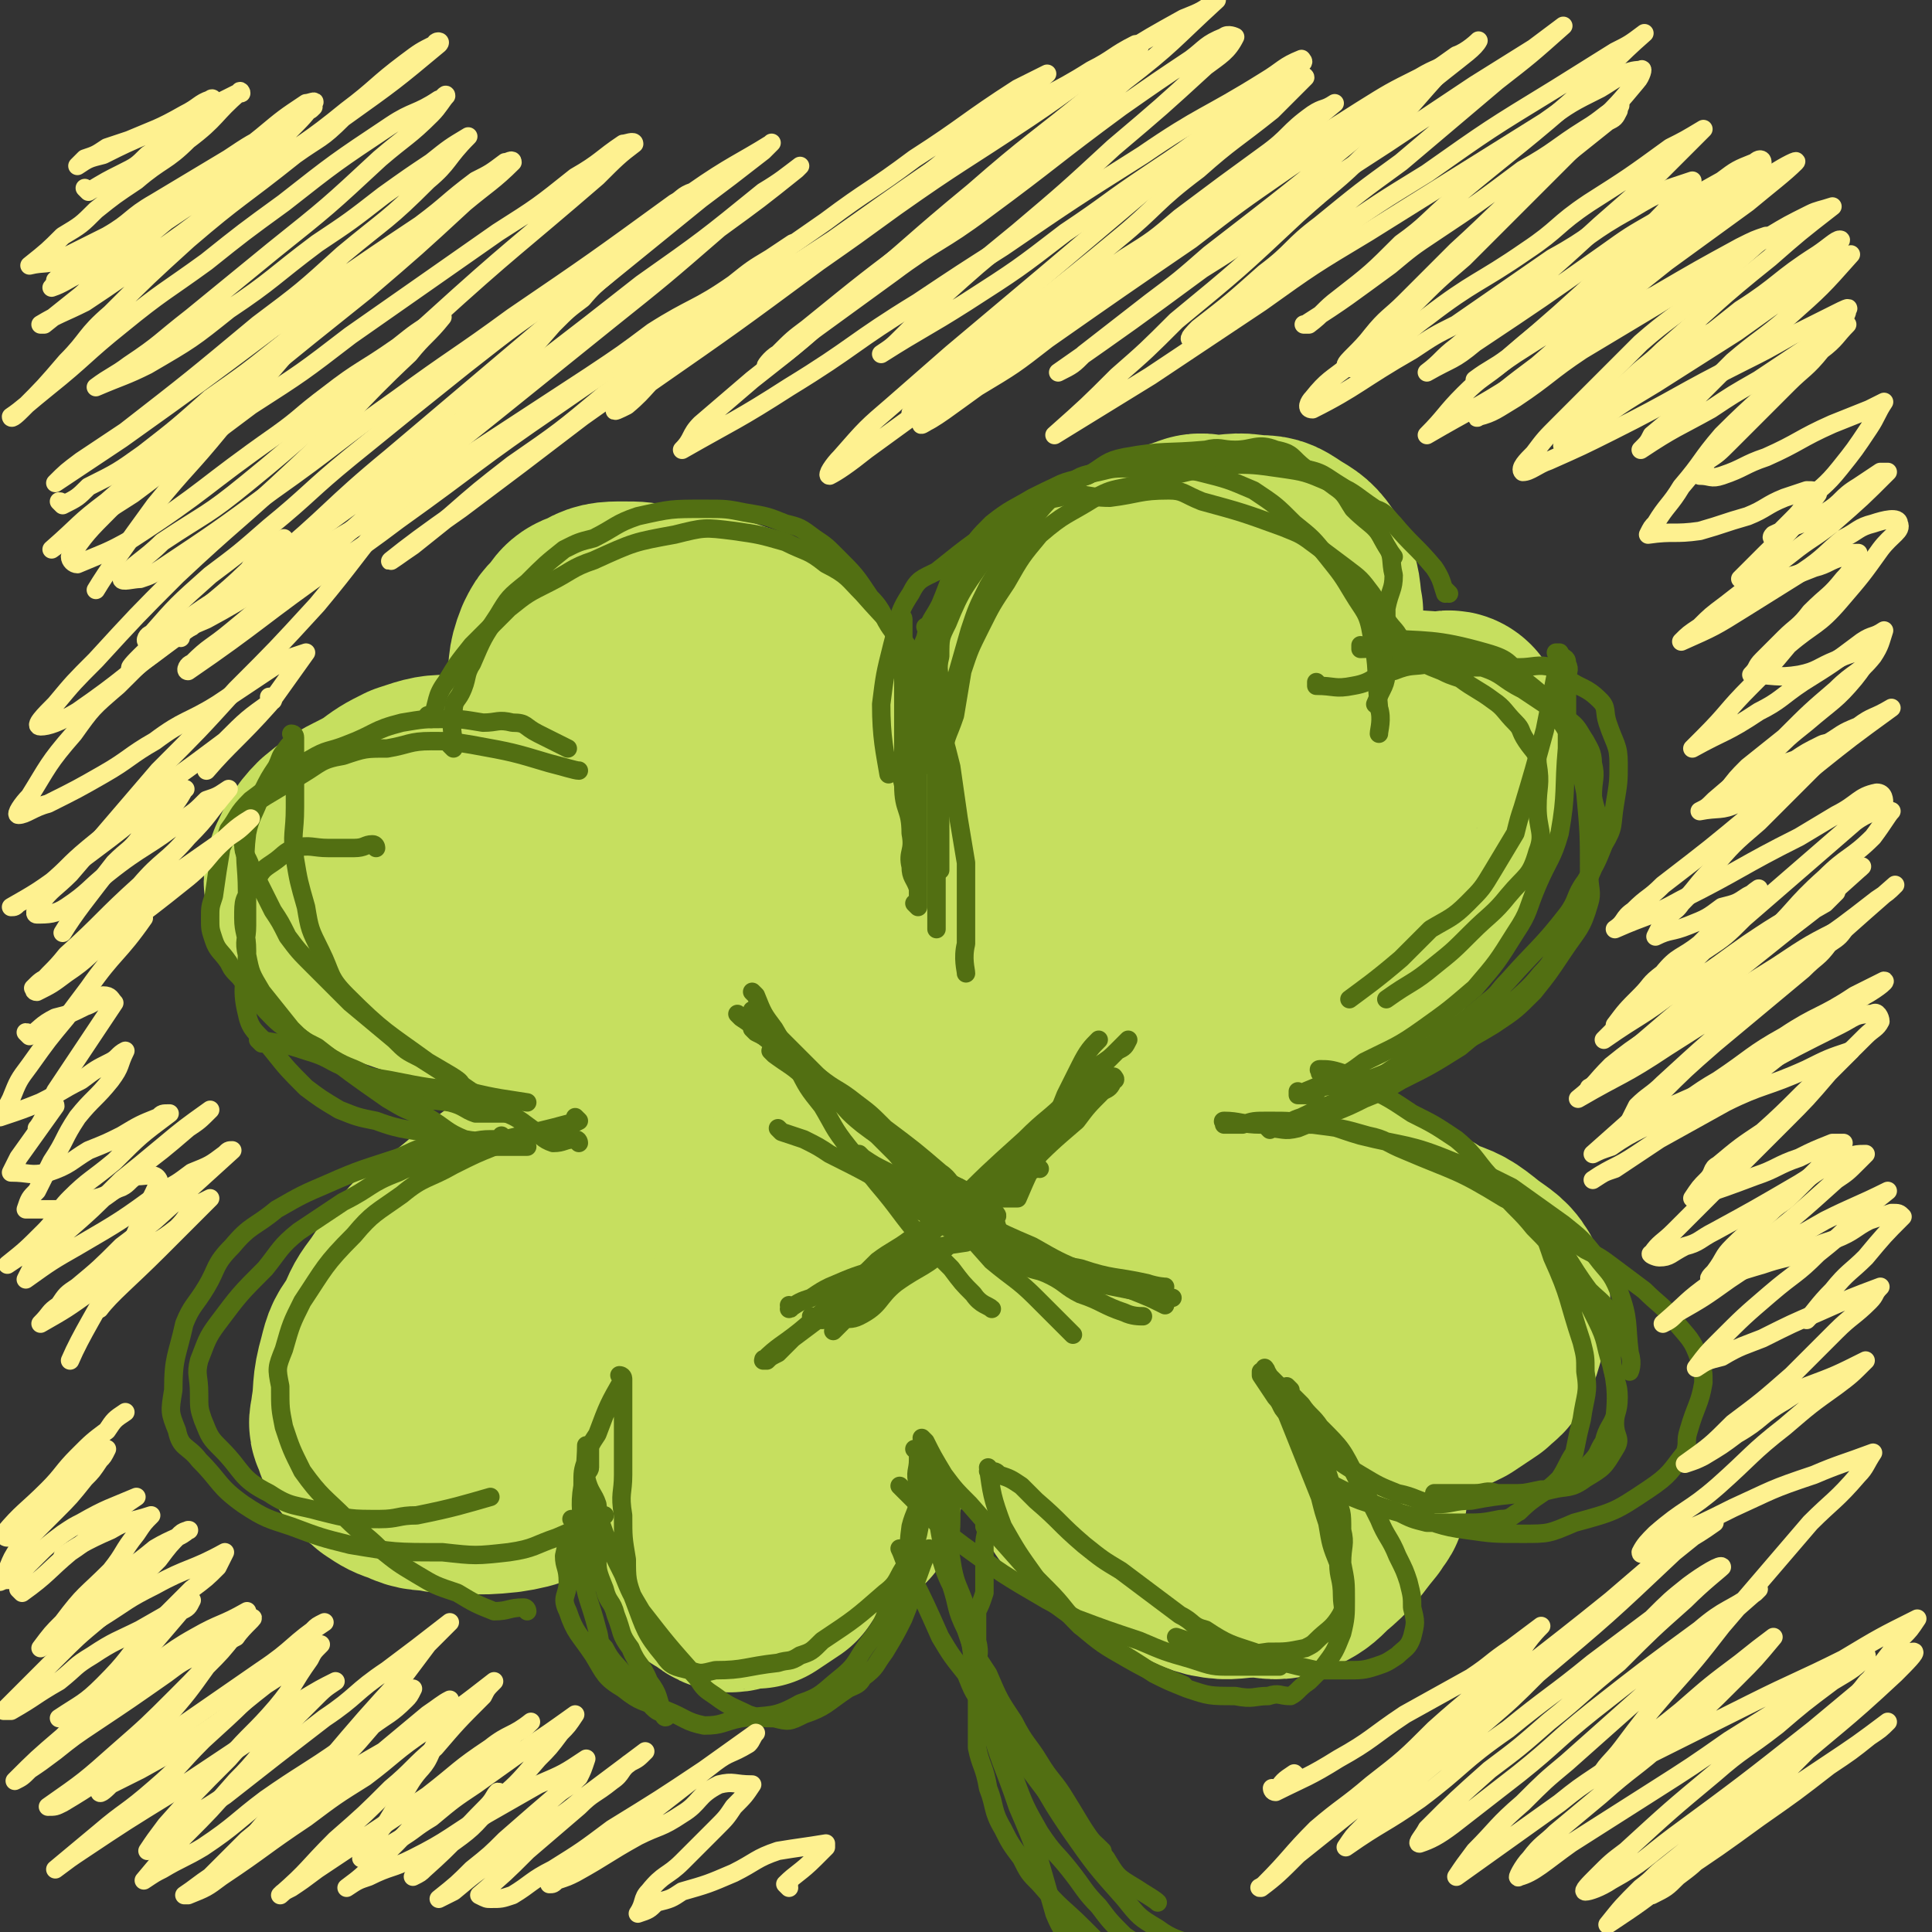 <svg viewBox='0 0 524 524' version='1.1' xmlns='http://www.w3.org/2000/svg' xmlns:xlink='http://www.w3.org/1999/xlink'><rect x="0" y="0" width="524" height="524" fill="#333333" stroke="none"/><g fill='none' stroke='#C6DF5F' stroke-width='30' stroke-linecap='round' stroke-linejoin='round'><path d='M206,261c0,0 -1,-1 -1,-1 0,0 0,0 1,1 0,0 0,0 0,0 0,0 0,-1 -1,-1 -2,0 -3,1 -5,1 -6,0 -6,0 -11,0 -5,0 -5,0 -10,0 -11,-2 -11,-3 -23,-5 -4,-1 -4,-1 -8,-2 -7,-1 -7,-1 -14,-3 -6,-1 -6,-1 -11,-2 -5,-2 -5,-1 -10,-3 -4,-1 -4,-1 -8,-3 -5,-3 -5,-3 -10,-6 -2,-2 -2,-2 -4,-4 0,0 0,0 0,0 0,-3 -1,-3 -1,-6 0,-2 0,-2 1,-5 1,-4 0,-4 3,-8 2,-3 2,-3 6,-4 4,-2 4,-2 9,-2 4,-1 4,-2 8,-2 4,0 4,0 8,1 8,1 8,1 15,3 5,1 5,1 10,3 4,2 4,2 8,4 4,2 3,3 7,5 3,2 3,1 6,3 5,3 5,3 10,6 1,1 1,1 3,2 0,0 0,0 0,0 1,2 1,2 3,4 0,0 0,0 0,0 0,0 -1,-1 -1,-1 '/></g>
<g fill='none' stroke='#C6DF5F' stroke-width='60' stroke-linecap='round' stroke-linejoin='round'><path d='M209,251c0,0 -1,-1 -1,-1 0,0 0,0 1,1 0,0 0,0 0,0 0,0 -1,-1 -1,-1 0,0 1,1 1,1 -5,-4 -5,-4 -10,-8 -2,-2 -2,-2 -4,-3 -4,-4 -3,-4 -7,-7 -4,-3 -4,-3 -8,-5 -4,-3 -3,-3 -8,-5 -8,-4 -8,-4 -17,-8 -4,-1 -3,-1 -7,-2 -6,-1 -6,-1 -12,-1 -6,0 -6,0 -13,1 -5,0 -5,0 -11,2 -4,2 -4,2 -8,5 -7,4 -7,3 -13,8 -3,3 -3,4 -5,8 -1,3 -1,3 0,6 1,3 2,3 4,6 3,3 3,4 7,6 8,5 8,5 17,8 7,3 7,2 14,3 9,2 9,2 17,3 7,0 7,-1 15,-1 6,-1 6,0 13,0 10,0 10,0 20,0 6,0 6,0 12,0 5,0 5,0 10,0 3,0 3,0 7,0 2,0 2,0 4,0 2,0 2,0 4,0 0,0 0,0 0,0 0,0 -1,-1 -1,-1 0,0 0,0 1,1 '/><path d='M214,259c0,0 -1,-1 -1,-1 0,0 0,0 1,1 '/><path d='M176,244c0,0 -1,-1 -1,-1 0,0 0,0 1,1 0,0 0,0 0,0 0,0 -1,-1 -1,-1 0,0 1,1 1,1 -2,-2 -2,-3 -4,-5 -2,-3 -3,-3 -5,-6 -3,-5 -3,-5 -6,-11 -3,-5 -3,-5 -5,-10 -2,-3 -1,-3 -2,-6 -2,-6 -3,-6 -4,-12 0,-4 0,-4 1,-8 1,-5 0,-5 2,-10 1,-2 1,-2 2,-3 3,-3 2,-4 6,-5 3,-2 4,-2 8,-2 4,0 4,0 8,1 8,1 8,1 17,3 3,1 3,1 6,2 4,3 5,3 8,7 4,4 3,4 6,8 3,5 3,4 6,9 4,10 4,10 8,20 1,3 1,3 3,7 2,6 2,6 3,12 2,5 1,5 3,11 1,5 1,5 2,10 1,4 1,4 2,9 1,7 1,7 2,14 1,3 2,3 2,5 1,2 0,2 0,5 0,0 0,0 0,0 0,0 -1,-1 -1,-1 0,0 0,0 1,1 0,0 0,0 0,0 0,-5 0,-5 0,-9 -1,-5 -2,-5 -4,-10 -2,-4 -3,-4 -5,-9 -4,-9 -3,-9 -8,-18 -4,-7 -4,-7 -9,-14 -4,-7 -3,-7 -8,-14 -3,-5 -3,-5 -7,-11 -2,-4 -2,-4 -5,-7 -3,-4 -3,-4 -6,-7 '/><path d='M263,308c0,0 -1,-1 -1,-1 0,0 0,0 0,1 0,0 0,0 0,0 1,0 0,-1 0,-1 0,0 0,0 0,1 0,0 0,0 0,0 -2,0 -2,0 -4,0 -4,0 -4,0 -8,0 -4,0 -4,0 -7,0 -6,0 -6,0 -11,0 -6,0 -6,0 -11,0 -6,0 -6,-1 -12,0 -11,0 -12,0 -23,1 -5,1 -5,0 -9,1 -6,2 -6,2 -13,4 -4,1 -3,1 -7,3 -7,2 -8,1 -14,5 -10,7 -10,8 -19,15 -4,2 -4,2 -7,5 -4,5 -4,5 -8,11 -3,4 -3,4 -5,9 -3,4 -3,4 -4,8 -2,7 -1,7 -2,13 0,2 -1,3 0,4 1,3 1,4 3,6 1,2 2,2 4,4 3,2 3,2 6,3 4,2 4,1 9,2 8,0 8,1 17,0 7,-1 7,-2 14,-5 8,-3 8,-3 15,-7 7,-3 7,-4 13,-8 6,-5 6,-6 11,-11 10,-9 10,-9 19,-19 6,-6 6,-6 11,-13 5,-5 5,-5 10,-11 3,-5 3,-5 6,-9 2,-4 2,-4 4,-7 3,-5 3,-5 6,-10 1,-2 1,-2 2,-3 0,0 0,0 0,0 0,0 -1,-1 -1,-1 0,0 0,0 1,1 0,0 0,0 0,0 -6,6 -6,6 -11,11 -6,6 -6,6 -11,12 -6,5 -6,6 -12,11 -5,5 -5,5 -10,9 -10,8 -10,8 -19,15 -4,3 -3,3 -7,5 -4,3 -5,3 -9,5 -4,2 -4,2 -7,3 -3,1 -3,0 -6,1 -1,0 -1,1 -2,2 0,0 0,0 0,0 0,0 -1,-1 -1,-1 '/><path d='M240,293c0,0 -1,-1 -1,-1 0,0 0,0 1,1 0,0 0,0 0,0 0,0 -1,-1 -1,-1 0,0 1,0 1,1 -2,3 -2,3 -4,7 -3,5 -2,5 -5,10 -6,10 -6,10 -13,21 -2,4 -2,4 -5,8 -4,7 -4,7 -8,14 -3,6 -3,6 -5,11 -3,6 -3,6 -4,12 -3,11 -3,11 -5,22 -1,4 -1,4 -1,7 0,5 0,5 1,10 0,3 -1,3 0,6 0,2 1,2 2,5 0,0 0,0 0,0 3,1 2,2 5,3 2,0 2,-1 4,-1 1,-1 2,0 3,0 3,-2 3,-2 6,-4 2,-3 2,-3 4,-7 3,-7 3,-7 5,-15 2,-7 2,-7 3,-15 1,-9 0,-9 1,-18 1,-8 2,-8 2,-15 0,-8 0,-8 0,-16 -1,-10 -1,-10 0,-21 0,-7 2,-6 2,-13 1,-6 -1,-6 0,-11 0,-3 1,-3 2,-5 0,-2 0,-2 0,-4 0,0 0,0 0,0 0,-2 0,-2 0,-5 0,0 0,0 0,0 0,0 -1,-1 -1,0 1,2 2,3 3,7 2,11 2,11 4,22 1,5 1,5 1,10 1,10 2,10 2,20 1,9 0,9 0,18 -1,7 1,8 0,15 -3,15 -4,15 -7,29 -1,4 -2,8 -2,8 '/><path d='M260,309c0,0 -1,-1 -1,-1 0,0 0,0 1,1 0,0 0,0 0,0 0,0 -1,-1 -1,-1 0,0 0,1 1,1 0,-5 0,-5 0,-10 0,-2 0,-2 0,-4 0,-6 0,-6 0,-13 0,-7 0,-7 0,-15 0,-8 -1,-8 0,-15 0,-8 1,-8 3,-15 2,-12 2,-12 5,-24 2,-8 2,-8 5,-16 4,-6 4,-6 8,-12 4,-6 4,-6 8,-11 4,-4 4,-5 9,-9 7,-6 7,-7 15,-12 5,-3 5,-3 11,-5 2,-1 3,0 5,0 6,0 6,-1 11,0 4,0 4,0 7,2 3,2 4,2 6,5 3,5 2,6 3,11 0,8 0,8 -2,15 -1,9 -1,9 -5,17 -7,18 -8,18 -17,34 -4,9 -5,8 -10,16 -4,6 -3,7 -7,12 -6,9 -6,8 -12,16 -5,7 -5,7 -10,13 -3,5 -3,5 -7,10 -4,6 -4,6 -9,12 -1,2 -1,2 -3,4 -1,2 -1,2 -2,3 0,0 0,0 0,0 1,1 0,0 0,0 0,0 0,1 0,0 2,-6 2,-7 4,-14 2,-7 3,-7 5,-13 2,-5 2,-5 4,-10 4,-10 4,-10 7,-20 3,-7 4,-7 6,-14 6,-13 5,-13 10,-26 3,-7 3,-7 6,-15 2,-5 2,-5 4,-11 2,-4 2,-4 3,-7 1,-3 1,-3 3,-6 1,-2 1,-2 2,-5 0,0 0,0 0,0 1,0 0,0 0,0 0,0 0,0 0,0 -1,4 -1,4 -3,7 -3,8 -3,8 -7,15 -4,9 -4,9 -9,18 -5,10 -5,11 -11,20 -5,9 -5,8 -11,17 -4,6 -3,6 -7,12 -7,9 -7,9 -13,18 -2,2 -2,3 -4,5 -1,2 -2,2 -3,4 0,0 0,0 0,0 0,0 0,-1 -1,-1 0,0 1,1 1,1 4,-5 4,-6 9,-11 5,-6 5,-6 10,-11 6,-6 6,-6 12,-12 6,-6 6,-7 13,-12 12,-12 13,-12 26,-23 4,-4 4,-4 9,-8 7,-5 7,-5 14,-10 6,-3 7,-3 13,-6 5,-2 5,-2 9,-3 4,-1 4,-1 8,-1 5,-1 5,0 10,0 1,0 2,-1 3,0 1,2 1,3 1,7 0,3 0,4 -1,7 -1,6 -1,6 -4,12 -4,11 -4,11 -10,21 -5,9 -6,9 -12,18 -7,8 -6,9 -14,16 -6,7 -6,7 -13,12 -7,5 -7,5 -15,10 -10,6 -10,6 -21,11 -7,4 -7,4 -15,6 -6,3 -6,2 -13,3 -4,1 -4,1 -8,2 -4,1 -4,1 -7,2 -5,1 -5,1 -10,2 -2,0 -2,0 -3,0 0,0 0,0 0,0 0,0 -1,-1 -1,-1 0,0 0,0 1,1 0,0 0,0 0,0 0,0 -1,-1 -1,-1 0,0 0,1 1,1 5,-2 5,-2 11,-4 6,-3 6,-3 13,-6 15,-7 15,-7 30,-14 5,-2 5,-2 10,-5 8,-5 8,-5 16,-10 8,-5 8,-5 15,-10 5,-3 5,-3 10,-6 3,-2 3,-2 7,-3 4,-3 4,-3 9,-6 0,0 0,0 0,0 0,0 0,0 0,0 0,-1 0,0 0,0 -7,4 -7,4 -14,8 -10,4 -10,4 -19,8 -9,4 -9,4 -17,7 -9,4 -9,4 -19,7 -7,3 -7,3 -14,5 -7,2 -7,2 -14,4 -10,3 -10,3 -21,6 -3,1 -5,2 -6,2 '/><path d='M264,330c0,0 -1,-1 -1,-1 0,0 0,0 0,1 0,0 0,0 0,0 1,0 0,-1 0,-1 0,0 0,0 0,1 0,0 0,0 0,0 2,3 2,3 3,7 1,3 1,4 2,7 1,4 1,4 3,8 2,8 2,8 5,17 3,6 2,6 5,13 4,7 4,6 8,13 3,5 3,5 6,10 4,4 4,4 8,6 9,6 10,6 19,10 3,2 3,3 7,4 5,1 5,0 11,0 5,0 5,1 9,0 4,-2 4,-2 7,-5 6,-5 5,-5 10,-11 1,-2 2,-2 2,-4 0,-4 -1,-5 -2,-9 -1,-5 0,-5 -2,-10 -3,-5 -3,-5 -7,-10 -9,-13 -9,-13 -19,-25 -3,-4 -3,-4 -6,-8 -7,-8 -7,-8 -14,-14 -6,-6 -6,-5 -13,-10 -5,-4 -5,-4 -10,-7 -4,-2 -4,-2 -8,-4 -5,-3 -4,-4 -9,-6 -2,-1 -2,-1 -5,-1 0,0 0,0 0,0 1,0 0,-1 0,-1 0,0 0,0 0,1 2,7 0,8 2,15 3,7 4,7 9,14 5,7 5,7 10,14 5,6 5,6 10,12 5,6 4,6 9,12 7,8 7,7 13,15 3,4 3,4 6,8 2,3 2,3 4,6 1,2 1,2 2,4 0,0 0,0 0,0 1,1 1,1 2,3 '/><path d='M293,334c0,0 -1,-1 -1,-1 0,0 0,0 0,1 0,0 0,0 0,0 1,0 0,-1 0,-1 0,0 0,0 0,1 0,0 0,0 0,0 1,0 0,-1 0,-1 2,2 3,3 6,5 3,2 3,2 6,3 3,3 3,3 6,5 5,4 5,4 11,8 4,4 4,4 9,7 3,3 4,2 7,4 7,3 7,4 14,7 5,2 5,2 10,3 7,1 7,2 15,2 5,1 5,1 9,0 5,-1 5,-1 9,-3 3,-2 3,-2 6,-4 2,-2 3,-2 4,-5 2,-5 1,-5 2,-10 1,-2 1,-2 0,-4 -2,-4 -3,-4 -7,-7 -5,-4 -5,-4 -11,-6 -6,-4 -6,-4 -13,-6 -14,-6 -14,-6 -29,-11 -6,-2 -6,-2 -11,-4 -9,-2 -9,-2 -18,-4 -8,-3 -8,-3 -16,-5 -6,-1 -6,-1 -12,-2 -8,-2 -8,-2 -16,-4 -2,-1 -3,-1 -4,-1 '/><path d='M359,323c0,0 -1,-1 -1,-1 0,0 0,0 0,1 0,0 0,0 0,0 1,0 1,-1 0,-1 -5,-1 -5,0 -10,-1 -2,0 -2,-1 -4,-1 -4,0 -6,0 -8,1 '/><path d='M291,313c0,0 -1,-1 -1,-1 0,0 0,0 0,1 0,0 0,0 0,0 -3,-3 -3,-4 -7,-6 -4,-2 -4,-2 -9,-3 -6,-1 -7,-2 -13,-1 -8,1 -8,2 -16,4 -8,3 -8,3 -15,7 -8,4 -8,5 -15,10 '/><path d='M282,270c0,0 -1,-1 -1,-1 0,0 0,0 0,1 0,0 0,0 0,0 -2,3 -2,3 -4,6 -6,7 -7,9 -12,15 '/></g>
<g fill='none' stroke='#526F12' stroke-width='5' stroke-linecap='round' stroke-linejoin='round'><path d='M138,302c0,0 -1,-1 -1,-1 0,0 0,0 1,1 0,0 0,0 0,0 0,0 -1,-1 -1,-1 0,0 0,0 1,1 0,0 0,0 0,0 -5,0 -5,0 -9,0 -3,-1 -3,-2 -7,-3 -6,-1 -6,0 -12,-2 -5,-2 -5,-2 -10,-5 -5,-3 -5,-2 -10,-5 -5,-3 -5,-3 -9,-6 -3,-2 -4,-2 -7,-5 -5,-5 -5,-6 -9,-11 -2,-2 -2,-2 -3,-4 -2,-3 -3,-3 -4,-6 -1,-3 -1,-3 -1,-6 0,-3 0,-3 1,-6 1,-7 1,-7 2,-13 1,-2 1,-2 2,-5 3,-4 2,-4 6,-8 4,-3 4,-3 8,-6 4,-2 4,-3 8,-5 5,-3 5,-2 10,-4 8,-3 7,-4 15,-6 6,-1 6,-1 11,-1 5,0 5,0 11,1 4,0 4,-1 8,0 4,0 3,1 7,3 4,2 4,2 8,4 '/><path d='M123,203c0,0 -1,-1 -1,-1 0,0 1,0 1,1 0,0 0,0 0,0 0,0 -1,-1 -1,-1 0,0 1,0 1,1 0,0 0,0 0,0 0,-5 -1,-5 0,-10 0,-3 1,-3 2,-5 2,-4 1,-5 3,-8 3,-7 3,-7 7,-13 3,-5 3,-5 8,-9 5,-5 5,-5 10,-9 4,-2 4,-2 8,-3 6,-3 6,-4 12,-6 9,-2 9,-2 18,-2 6,0 6,0 11,1 6,1 6,1 11,3 4,1 4,1 8,4 3,2 3,2 6,5 5,5 5,5 9,11 4,4 3,5 6,9 3,5 3,5 5,11 1,4 0,5 1,10 1,4 2,4 3,8 1,4 1,4 2,8 '/><path d='M252,171c0,0 -1,-1 -1,-1 0,0 0,0 1,1 0,0 0,0 0,0 0,0 -1,-1 -1,-1 0,0 0,0 1,1 0,0 0,0 0,0 1,4 1,4 2,8 0,5 0,5 0,10 -1,9 0,9 0,18 0,8 0,8 0,16 0,7 0,7 0,15 0,7 0,10 0,14 '/><path d='M71,283c0,0 0,-1 -1,-1 0,0 1,0 1,1 0,0 0,0 0,0 0,0 -1,-1 -1,-1 6,1 7,1 13,3 7,2 6,3 12,5 5,2 5,2 11,3 10,2 10,2 21,3 8,2 10,2 16,3 '/><path d='M157,310c0,0 -1,-1 -1,-1 0,0 0,0 1,1 0,0 0,0 0,0 0,0 0,-1 -1,-1 -3,0 -3,1 -6,1 -3,-1 -3,-2 -6,-4 -4,-3 -4,-3 -9,-5 -10,-7 -10,-7 -21,-14 -4,-2 -4,-2 -7,-5 -6,-5 -6,-5 -12,-10 -5,-5 -5,-5 -10,-10 -4,-4 -4,-4 -7,-8 -2,-4 -2,-4 -4,-7 -3,-6 -3,-6 -6,-12 -1,-3 -2,-3 -2,-6 -1,-2 1,-2 1,-4 0,-2 -1,-3 0,-4 1,-3 2,-3 5,-5 5,-3 5,-3 10,-6 5,-3 5,-4 11,-5 6,-2 6,-2 12,-2 6,-1 6,-2 12,-2 5,0 5,0 11,1 11,2 11,2 21,5 4,1 7,2 8,2 '/><path d='M117,195c0,0 -1,-1 -1,-1 0,0 1,0 1,1 0,0 0,0 0,0 0,0 -1,-1 -1,-1 0,0 1,0 1,1 0,0 0,0 0,0 2,-5 1,-6 4,-10 3,-5 3,-5 7,-10 5,-5 5,-5 10,-10 5,-4 5,-4 11,-7 6,-3 6,-4 12,-6 11,-5 11,-5 22,-7 8,-2 8,-2 16,-1 7,1 7,1 14,3 6,3 6,2 11,6 6,3 6,4 10,8 7,8 8,8 14,17 4,6 3,7 5,14 3,8 3,8 5,16 1,7 1,7 2,14 1,6 1,6 2,12 0,11 0,11 0,22 -1,4 0,7 0,8 '/><path d='M102,230c0,0 -1,-1 -1,-1 0,0 1,0 1,1 0,0 0,0 0,0 0,0 0,-1 -1,-1 -2,0 -2,1 -5,1 -1,0 -1,0 -3,0 -2,0 -2,0 -4,0 -4,0 -5,-1 -9,0 -3,1 -3,2 -6,4 -3,2 -3,2 -5,6 -3,4 -3,4 -3,9 0,4 1,4 1,9 0,8 -2,9 0,17 1,5 3,5 7,10 4,5 4,5 9,10 4,3 4,3 9,6 5,2 5,2 10,3 8,3 9,2 17,4 4,1 4,1 7,1 3,1 3,0 7,0 2,0 2,0 3,0 0,0 0,0 0,0 0,0 0,-1 0,-1 0,0 0,1 0,1 -4,0 -5,1 -10,0 -5,-2 -5,-3 -10,-6 -6,-2 -6,-2 -11,-5 -10,-7 -10,-7 -19,-14 -4,-2 -4,-2 -7,-5 -4,-5 -4,-5 -8,-10 -3,-5 -3,-5 -4,-10 -1,-4 0,-4 0,-8 0,-5 0,-5 0,-9 0,-8 -1,-8 0,-16 1,-5 2,-5 4,-11 2,-4 2,-4 4,-7 1,-2 1,-3 2,-4 2,-3 2,-2 3,-4 0,0 0,0 0,0 0,0 0,-1 -1,-1 0,0 1,0 1,1 0,0 0,0 0,0 0,3 0,3 0,7 0,6 0,6 0,12 0,7 -1,7 0,14 1,6 1,6 3,13 1,6 1,6 4,12 3,6 2,7 7,12 10,10 11,10 22,18 5,3 9,5 9,6 '/><path d='M257,210c0,0 -1,-1 -1,-1 0,0 0,0 1,1 0,0 0,0 0,0 0,0 -1,-1 -1,-1 0,0 0,0 1,1 0,0 0,0 0,0 0,0 -1,0 -1,-1 -1,-3 -2,-3 -2,-6 -1,-4 0,-4 1,-8 0,-4 0,-4 0,-8 0,-5 -1,-5 0,-9 0,-5 0,-5 2,-9 4,-10 5,-10 11,-19 2,-3 2,-4 5,-7 5,-5 5,-5 10,-9 6,-4 6,-3 12,-5 5,-3 5,-4 10,-5 11,-2 11,-1 22,-2 4,-1 4,0 8,0 5,0 6,-2 11,0 5,1 4,2 8,5 4,2 4,2 8,5 3,2 3,3 5,6 5,5 6,4 9,10 2,3 1,4 2,8 0,4 -1,4 -2,9 0,4 0,4 0,9 0,4 1,4 0,8 0,4 -1,4 -3,9 '/><path d='M393,161c0,0 -1,-1 -1,-1 0,0 0,1 0,1 0,0 0,0 0,0 1,0 0,-1 0,-1 0,0 0,1 0,1 -1,-3 -1,-4 -3,-7 -5,-6 -6,-6 -11,-12 -2,-2 -2,-3 -5,-4 -6,-4 -6,-5 -12,-7 -7,-3 -7,-3 -14,-4 -7,-1 -7,-1 -14,-1 -13,2 -14,3 -27,6 -5,1 -5,1 -9,3 -8,5 -8,4 -15,10 -5,6 -5,6 -9,13 -4,6 -4,6 -7,12 -3,6 -3,6 -5,12 -1,6 -1,6 -2,12 -2,6 -3,6 -3,12 -1,3 0,5 1,5 '/><path d='M358,186c0,0 -1,-1 -1,-1 0,0 0,0 0,1 0,0 0,0 0,0 1,0 0,-1 0,-1 0,0 0,1 0,1 5,0 5,1 10,0 6,-1 5,-3 11,-4 5,-2 5,-1 10,-2 4,0 4,1 9,1 7,0 7,0 15,0 4,0 5,-1 9,0 3,0 2,1 4,3 4,3 5,2 9,6 2,2 1,3 2,6 2,6 3,6 3,11 0,5 0,5 -1,11 -1,6 0,6 -3,11 -2,5 -2,5 -5,10 -3,4 -2,5 -5,9 -7,9 -8,9 -16,18 -3,3 -2,3 -6,6 -6,5 -6,5 -13,10 -5,4 -6,3 -11,7 -5,3 -5,4 -10,7 -8,4 -8,3 -16,7 -3,1 -2,1 -5,2 -2,1 -2,1 -4,1 0,0 0,0 0,0 1,1 0,0 0,0 0,0 0,0 0,0 0,0 0,0 0,0 4,0 4,1 8,0 5,-2 5,-2 9,-4 5,-2 5,-2 9,-4 5,-2 5,-2 10,-5 8,-4 8,-4 16,-9 6,-5 6,-5 12,-10 5,-5 6,-5 10,-10 4,-4 3,-5 6,-10 3,-5 3,-5 5,-10 2,-8 4,-8 5,-16 1,-6 -1,-6 -2,-12 0,-5 1,-5 0,-9 0,-3 -1,-4 -2,-6 -2,-3 -2,-4 -5,-6 -6,-4 -6,-4 -12,-8 -6,-3 -5,-4 -11,-6 -6,-2 -6,-2 -13,-3 -4,-1 -4,0 -9,-1 -3,0 -3,-1 -6,-1 -2,-1 -2,0 -5,0 0,0 0,0 0,0 1,0 0,-1 0,-1 0,0 0,1 0,1 4,0 4,-1 7,0 8,2 7,3 15,6 2,1 2,1 5,2 4,3 5,3 9,6 3,2 3,3 6,6 2,2 1,2 3,5 2,3 3,3 3,6 1,6 0,6 0,12 0,6 2,7 0,12 -2,7 -3,6 -8,12 -4,5 -5,5 -10,10 -5,5 -5,5 -10,9 -6,5 -6,4 -13,9 '/><path d='M143,311c0,0 -1,-1 -1,-1 0,0 1,1 1,1 -6,0 -6,0 -12,0 -6,0 -6,-1 -12,0 -6,0 -6,1 -11,3 -9,3 -10,3 -19,7 -7,3 -7,3 -14,7 -6,5 -7,4 -12,10 -5,5 -4,6 -7,11 -3,5 -4,5 -6,10 -2,9 -3,9 -3,18 -1,6 -1,6 1,11 1,5 3,4 6,8 6,6 5,7 12,12 6,4 7,4 13,6 8,3 8,3 16,5 12,2 12,2 25,2 9,1 9,1 18,0 7,-1 7,-2 13,-4 7,-3 9,-4 13,-6 '/><path d='M143,437c0,0 -1,-1 -1,-1 0,0 0,0 1,1 0,0 0,0 0,0 0,0 0,-1 -1,-1 -4,0 -4,1 -8,1 -5,-2 -5,-2 -10,-5 -6,-2 -6,-2 -11,-5 -5,-3 -5,-3 -10,-7 -4,-4 -5,-4 -9,-8 -6,-6 -7,-6 -12,-13 -3,-6 -3,-6 -5,-12 -1,-5 -1,-5 -1,-11 -1,-5 -1,-5 1,-10 2,-7 2,-7 5,-13 6,-9 6,-10 14,-18 5,-6 6,-6 13,-11 6,-5 7,-4 14,-8 6,-3 6,-3 11,-5 5,-2 5,-2 9,-3 5,-1 5,-1 10,-2 2,-1 2,-1 4,-2 0,0 0,0 0,0 0,0 -1,-1 -1,-1 0,0 1,1 1,1 -11,3 -12,3 -24,6 -4,1 -4,1 -8,2 -8,3 -9,2 -17,6 -8,3 -7,4 -15,8 -6,4 -6,4 -12,8 -5,4 -5,5 -9,10 -7,7 -7,7 -13,15 -3,4 -3,5 -5,10 -1,4 0,4 0,9 0,4 0,4 1,7 2,5 2,5 5,8 6,6 5,8 13,12 6,4 7,3 14,5 8,2 8,2 16,2 5,0 5,-1 10,-1 10,-2 13,-3 20,-5 '/><path d='M156,413c0,0 -1,-1 -1,-1 0,0 0,0 1,1 0,0 0,0 0,0 0,0 -1,-1 -1,-1 0,0 0,0 1,1 0,0 0,0 0,0 0,0 -1,-1 -1,-1 0,0 1,0 1,1 -1,4 -2,4 -3,9 0,3 1,3 1,7 0,4 -2,4 0,8 2,6 3,6 7,12 3,5 3,6 8,9 5,4 5,3 12,6 5,2 5,3 10,4 5,0 5,-1 10,-2 8,-1 9,0 16,-4 6,-2 6,-3 11,-7 5,-4 4,-5 8,-10 3,-4 3,-4 5,-9 2,-4 3,-4 4,-8 2,-7 1,-7 2,-14 1,-4 2,-4 2,-8 0,-2 0,-2 0,-3 -1,-4 0,-4 0,-7 0,0 0,0 0,0 0,-1 0,-1 0,-2 0,0 0,0 0,0 0,0 -1,-1 -1,-1 0,0 0,0 1,1 0,0 0,0 0,0 1,4 1,4 2,8 0,2 0,2 0,4 -1,5 -1,5 -2,10 -1,4 -1,4 -3,8 -3,4 -2,5 -6,8 -8,7 -8,7 -17,13 -3,3 -3,3 -6,4 -3,2 -3,1 -6,2 -9,1 -9,2 -17,2 -4,1 -4,1 -7,0 -4,-1 -5,-1 -7,-4 -5,-6 -5,-7 -8,-15 -2,-5 -2,-6 -2,-11 -1,-6 -1,-6 -1,-12 -1,-6 0,-6 0,-11 0,-6 0,-6 0,-12 0,-6 0,-6 0,-12 0,-1 0,-1 0,-2 0,0 0,0 0,0 0,0 -1,-1 -1,-1 0,0 1,0 1,1 -4,7 -4,7 -7,15 -2,3 -2,3 -3,7 -1,3 -1,3 -1,7 -1,6 0,7 0,14 0,4 -1,4 0,9 1,8 2,8 4,16 1,3 0,3 2,5 2,4 3,4 6,8 2,2 2,2 4,4 2,2 2,3 3,4 2,2 2,1 4,2 0,0 0,0 0,0 0,1 -1,0 -1,0 0,0 0,0 1,0 0,0 0,0 0,0 0,1 -1,1 -1,0 -2,-5 -1,-5 -4,-9 -2,-5 -3,-4 -5,-9 -3,-4 -2,-4 -4,-9 -1,-4 -2,-3 -3,-7 -2,-5 -2,-5 -2,-9 -1,-7 1,-7 0,-14 -1,-3 -2,-3 -3,-7 0,-2 1,-2 1,-3 0,-3 0,-3 0,-5 0,0 0,0 0,0 0,0 -1,-1 -1,-1 0,5 -1,7 1,13 1,5 2,5 4,11 2,5 2,5 5,11 2,5 2,5 5,10 7,9 7,9 15,18 2,3 2,3 5,5 4,3 5,3 9,5 3,1 4,1 7,1 4,1 4,1 8,-1 6,-2 6,-3 12,-7 2,-1 3,-1 4,-3 4,-3 3,-3 6,-7 3,-5 3,-5 5,-9 2,-5 2,-5 3,-9 2,-5 2,-6 4,-10 '/><path d='M251,391c0,0 -1,-1 -1,-1 0,0 0,0 1,1 0,0 0,0 0,0 0,0 -1,-1 -1,-1 0,0 0,0 1,1 0,0 0,0 0,0 2,4 2,4 5,9 3,4 3,4 7,8 7,8 7,8 15,17 3,3 3,3 6,6 5,5 4,5 9,10 4,2 4,2 7,5 7,4 7,4 13,8 4,2 4,2 9,4 6,2 6,2 13,2 5,1 5,0 9,0 3,-1 3,0 6,0 2,-1 2,-2 5,-4 2,-2 2,-2 4,-4 3,-4 3,-4 5,-9 1,-4 1,-5 1,-9 0,-5 0,-5 -1,-10 0,-5 1,-5 0,-9 0,-5 0,-5 -2,-9 -2,-7 -2,-7 -5,-14 -2,-4 -2,-4 -4,-8 -2,-3 -2,-3 -4,-6 -2,-2 -2,-2 -4,-4 0,0 0,0 0,0 -1,-1 -1,-1 -2,-2 0,0 0,0 0,0 1,0 0,-1 0,-1 1,2 2,3 3,6 2,4 2,4 4,9 4,10 4,10 8,20 1,4 1,4 2,7 1,6 1,6 3,11 0,4 1,4 1,9 0,3 1,3 -1,6 -2,3 -3,3 -6,6 -1,1 -1,1 -3,2 -5,1 -5,1 -10,1 -7,1 -7,1 -13,0 -6,-2 -9,-3 -12,-4 '/><path d='M245,404c0,0 -1,-1 -1,-1 0,0 0,0 1,1 0,0 0,0 0,0 0,0 -1,-1 -1,-1 0,0 0,0 1,1 4,4 4,4 8,8 4,4 4,4 8,7 11,8 11,8 23,15 4,2 4,3 8,5 8,3 8,3 17,6 7,3 7,3 14,5 6,2 6,2 11,2 7,0 7,0 13,0 '/><path d='M343,373c0,0 -1,-1 -1,-1 0,0 0,0 0,1 0,0 0,0 0,0 1,0 0,-1 0,-1 0,0 0,0 0,1 2,3 2,3 4,6 2,2 1,3 4,5 4,5 4,5 9,9 5,4 5,4 10,7 5,3 5,3 10,5 5,1 5,2 10,3 5,0 5,-1 10,-1 10,-2 10,-1 19,-3 3,0 3,0 6,-2 4,-2 4,-2 7,-5 3,-3 2,-3 4,-6 1,-4 2,-4 3,-7 1,-10 -1,-10 -1,-20 0,-4 1,-4 0,-7 -2,-4 -3,-4 -6,-7 -6,-8 -5,-9 -12,-16 -4,-5 -4,-6 -11,-9 -13,-8 -13,-7 -27,-13 -5,-2 -5,-3 -10,-4 -7,-2 -7,-2 -15,-3 -6,-1 -6,-1 -12,-1 -4,0 -4,0 -7,1 -3,0 -3,0 -5,0 0,0 0,0 0,0 1,0 -1,-1 0,-1 4,0 5,1 10,1 6,0 7,-1 13,0 7,0 7,1 14,3 12,3 13,2 25,7 8,3 8,3 16,7 7,5 7,5 14,10 5,4 5,4 9,9 3,4 4,4 6,9 3,8 2,9 3,17 1,3 0,5 0,5 '/><path d='M201,276c0,0 -1,-1 -1,-1 0,0 0,0 1,1 0,0 0,0 0,0 0,0 -1,-1 -1,-1 0,0 0,0 1,1 0,0 0,0 0,0 3,2 3,2 6,5 5,4 5,4 9,8 5,4 5,4 9,7 5,5 4,5 9,9 4,3 4,3 8,5 3,3 3,3 6,5 6,4 6,4 12,7 2,1 2,1 4,2 2,1 2,1 5,1 1,1 1,0 3,0 0,0 0,0 0,0 0,0 -1,-1 -1,-1 0,0 0,0 1,1 0,0 0,0 0,0 2,0 2,0 4,0 0,0 0,0 0,0 3,-7 3,-7 7,-14 1,-2 1,-2 2,-5 2,-4 2,-4 4,-9 2,-4 2,-4 4,-8 2,-4 3,-5 5,-7 '/><path d='M282,317c0,0 -1,-1 -1,-1 0,0 0,0 0,1 0,0 0,0 0,0 1,0 0,-1 0,-1 0,0 1,0 0,1 -3,1 -4,0 -8,2 -4,3 -3,4 -7,7 -5,3 -5,2 -10,5 -5,3 -5,3 -10,6 -9,7 -9,8 -18,15 -2,2 -3,2 -5,5 -4,3 -4,3 -8,6 -2,2 -2,2 -4,4 -2,1 -2,1 -3,2 0,0 0,0 0,0 0,0 0,0 -1,0 0,-1 1,0 1,0 0,0 0,0 0,0 0,0 -1,0 -1,0 4,-4 5,-4 10,-8 6,-5 6,-5 12,-11 5,-4 5,-4 9,-8 4,-3 5,-3 9,-6 2,-2 2,-2 5,-3 3,-3 3,-3 6,-6 2,-1 2,-1 4,-2 '/><path d='M205,270c0,0 -1,-1 -1,-1 0,0 0,0 1,1 0,0 0,0 0,0 0,0 -1,-1 -1,-1 0,0 0,0 1,1 0,0 0,0 0,0 2,5 2,5 5,9 3,5 3,6 6,10 3,6 3,6 7,11 3,5 3,6 7,11 4,5 4,5 8,10 6,7 6,8 12,15 4,4 4,4 8,8 3,4 3,4 6,7 2,3 4,3 5,4 '/><path d='M205,280c0,0 -1,-1 -1,-1 0,0 0,0 1,1 0,0 0,0 0,0 0,0 -1,-1 -1,-1 0,0 0,0 1,1 0,0 0,0 0,0 4,2 4,2 8,5 5,4 4,4 9,7 5,4 5,3 10,7 4,3 4,3 8,7 8,6 8,6 15,12 3,2 2,3 5,4 1,2 2,1 3,3 4,2 4,2 7,5 0,0 0,0 0,0 1,0 0,-1 0,-1 0,2 0,3 1,5 0,0 0,0 0,0 -5,1 -5,1 -9,3 -7,1 -7,1 -14,3 -4,2 -4,2 -9,4 -7,2 -7,2 -14,5 -2,1 -2,1 -5,3 -3,1 -3,1 -6,3 0,0 0,0 0,0 1,0 0,-1 0,-1 '/><path d='M243,322c0,0 -1,-1 -1,-1 0,0 0,0 1,1 0,0 0,0 0,0 0,0 -1,-1 -1,-1 0,0 0,0 1,1 0,0 0,0 0,0 4,3 4,3 9,6 2,1 2,1 4,2 5,4 5,4 10,7 5,3 6,3 11,6 4,2 4,1 8,3 4,2 4,3 8,5 6,2 6,3 12,5 2,1 4,1 5,1 '/><path d='M212,307c0,0 -1,-1 -1,-1 0,0 0,0 1,1 0,0 0,0 0,0 0,0 -1,-1 -1,-1 0,0 0,0 1,1 3,1 3,1 6,2 4,2 4,2 7,4 10,5 10,5 20,11 5,2 5,2 9,4 7,4 7,4 14,7 7,3 7,3 14,5 5,2 5,3 11,4 9,3 9,2 18,4 3,1 5,1 5,1 '/><path d='M234,314c0,0 -1,-1 -1,-1 0,0 0,0 1,1 0,0 0,0 0,0 0,0 -1,-1 -1,-1 0,0 0,0 1,1 0,0 0,0 0,0 3,2 3,2 7,4 4,3 4,3 8,5 8,4 8,4 16,8 8,4 8,4 15,7 7,4 7,4 14,7 6,3 6,3 13,5 5,2 5,2 9,4 '/><path d='M245,326c0,0 -1,-1 -1,-1 0,0 0,0 1,1 0,0 0,0 0,0 0,0 -1,-1 -1,-1 0,0 0,0 1,1 6,3 6,3 12,7 3,1 2,1 5,3 8,3 8,3 16,6 9,3 9,3 19,6 10,2 15,3 21,4 '/><path d='M268,414c0,0 -1,-1 -1,-1 0,0 0,0 0,1 0,0 0,0 0,0 1,0 0,-1 0,-1 0,0 0,0 0,1 1,2 0,2 0,5 0,3 0,3 0,7 0,1 0,1 0,3 0,0 0,0 0,0 0,2 0,2 0,3 0,0 0,0 0,0 -1,3 -1,3 -2,5 0,0 0,0 0,0 0,4 0,4 0,8 1,4 0,4 0,7 0,4 0,4 0,8 0,7 0,7 0,14 1,5 2,5 3,11 2,5 1,6 4,11 2,4 2,4 5,8 2,4 2,4 5,7 6,7 6,6 12,12 2,2 2,2 4,4 5,3 8,4 10,5 '/><path d='M258,407c0,0 -1,-1 -1,-1 0,0 0,0 1,1 0,0 0,0 0,0 0,0 -1,-1 -1,-1 0,0 0,0 1,1 0,2 0,2 0,5 0,6 -1,6 0,11 1,7 2,7 4,13 1,7 1,8 2,15 2,7 2,7 4,15 3,12 4,12 8,24 3,7 3,7 6,15 2,7 2,7 4,14 2,5 3,5 5,9 1,4 1,4 3,8 1,3 1,3 2,6 '/><path d='M256,423c0,0 -1,-1 -1,-1 0,0 0,0 1,1 0,0 0,0 0,0 0,0 -1,-1 -1,-1 1,3 1,4 3,8 2,6 1,6 4,12 2,6 2,6 6,12 3,7 3,7 7,13 3,6 4,6 7,11 3,5 4,5 7,10 5,8 5,9 11,16 3,5 3,5 8,8 3,2 5,3 6,4 '/><path d='M257,420c0,0 -1,-1 -1,-1 0,0 0,0 1,1 0,0 0,0 0,0 0,0 -1,-1 -1,-1 0,0 0,0 1,1 1,5 1,5 2,11 2,7 1,7 4,13 2,7 2,7 5,13 3,6 3,6 7,13 3,6 3,7 7,13 4,7 4,7 8,13 7,10 7,10 15,19 4,5 4,5 9,8 4,3 6,3 8,4 '/><path d='M255,401c0,0 -1,-1 -1,-1 0,0 0,0 1,1 0,0 0,0 0,0 0,0 -1,-1 -1,-1 0,2 0,3 1,6 0,5 -1,5 0,10 1,6 2,6 3,12 2,6 2,6 4,13 4,15 4,15 9,30 2,5 2,6 4,11 3,8 3,8 7,15 4,6 4,5 8,10 4,5 4,6 8,10 3,4 3,4 7,8 6,4 9,6 12,8 '/><path d='M245,421c0,0 -1,-1 -1,-1 0,0 0,0 1,1 0,0 0,0 0,0 0,0 -1,-1 -1,-1 1,2 1,3 3,7 4,8 4,8 8,17 3,5 3,5 7,10 2,5 2,5 5,9 3,5 3,5 6,9 7,9 7,9 13,17 6,7 9,9 13,13 '/><path d='M221,358c0,0 -1,-1 -1,-1 0,0 0,0 1,1 0,0 0,0 0,0 0,0 -1,-1 -1,-1 0,0 0,1 1,1 6,-5 6,-5 12,-10 6,-4 6,-4 12,-9 6,-5 6,-5 13,-11 10,-10 10,-10 20,-19 6,-6 6,-5 12,-11 4,-5 4,-5 8,-9 3,-2 3,-2 5,-4 2,-1 2,-1 3,-3 0,0 0,0 0,0 -5,5 -5,5 -9,9 -7,7 -7,7 -14,14 -8,7 -8,7 -15,14 -6,6 -6,6 -13,12 -9,8 -9,7 -19,15 -3,3 -3,2 -5,5 -3,2 -2,3 -5,5 -1,1 -1,1 -3,2 0,0 0,0 0,0 1,0 -1,-1 0,-1 4,-1 6,2 10,0 6,-3 5,-5 10,-9 7,-5 8,-4 14,-10 6,-5 6,-5 11,-11 5,-5 5,-5 10,-10 7,-7 7,-7 14,-13 3,-4 3,-4 7,-8 2,-1 2,-1 3,-3 0,0 0,0 0,0 1,0 0,-1 0,-1 0,0 1,1 0,1 -6,5 -7,5 -14,10 -8,6 -8,5 -15,12 -6,5 -6,6 -12,12 -6,5 -6,5 -12,11 -9,9 -9,9 -18,18 -3,3 -5,5 -5,5 '/><path d='M205,275c0,0 -1,-1 -1,-1 0,0 0,0 1,1 0,0 0,0 0,0 0,0 -1,-1 -1,-1 0,0 0,0 1,1 4,4 4,4 8,8 4,4 4,4 9,9 5,5 5,5 10,10 6,6 6,6 11,11 5,6 5,6 10,11 8,9 8,9 16,18 6,5 7,5 12,10 5,5 8,8 10,10 '/><path d='M210,286c0,0 -1,-1 -1,-1 0,0 0,0 1,1 0,0 0,0 0,0 0,0 -1,-1 -1,-1 0,0 0,0 1,1 4,3 5,3 9,7 2,1 2,1 4,3 7,5 8,5 14,10 6,4 5,4 11,9 11,9 15,13 22,19 '/><path d='M255,236c0,0 -1,-1 -1,-1 0,0 0,0 1,1 0,0 0,0 0,0 0,0 -1,-1 -1,-1 0,0 0,1 1,1 0,-3 0,-3 0,-6 0,-4 0,-4 0,-8 0,-4 0,-4 0,-8 0,-5 -1,-5 0,-10 1,-10 1,-10 4,-19 2,-7 2,-7 4,-14 2,-6 2,-6 5,-12 3,-5 3,-5 6,-10 2,-4 2,-4 6,-8 4,-5 4,-5 9,-9 4,-3 4,-3 9,-4 4,-1 4,-1 9,-1 4,0 4,1 9,1 4,0 4,-1 9,0 8,2 8,2 15,5 6,4 6,4 11,9 5,4 5,4 9,9 4,5 4,5 7,10 3,5 4,5 5,11 2,10 1,10 2,20 1,3 0,6 0,7 '/><path d='M381,179c0,0 -1,-1 -1,-1 0,0 0,0 0,1 0,0 0,0 0,0 1,0 0,-1 0,-1 0,0 0,1 0,1 0,-2 1,-3 0,-5 -1,-3 -2,-3 -4,-6 -2,-4 -2,-4 -4,-7 -3,-4 -3,-4 -7,-7 -4,-3 -4,-3 -8,-6 -4,-3 -4,-3 -9,-5 -11,-4 -11,-4 -22,-7 -5,-2 -5,-3 -9,-3 -8,0 -8,1 -16,2 -7,0 -7,-2 -14,0 -6,1 -7,2 -12,5 -11,7 -11,7 -21,15 -4,2 -5,2 -7,6 -4,6 -3,7 -5,14 -2,8 -2,8 -3,16 0,9 1,13 2,19 '/><path d='M245,168c0,0 -1,-1 -1,-1 0,0 1,0 1,1 0,4 0,4 0,9 0,3 0,3 0,7 0,11 0,11 0,21 0,4 -1,4 0,8 0,7 2,6 2,13 1,5 -1,5 0,9 0,3 1,3 2,6 0,2 0,2 0,5 0,0 0,0 0,0 0,0 -1,-1 -1,-1 0,0 1,1 1,1 0,-3 0,-4 0,-8 0,-4 0,-4 0,-9 0,-9 0,-9 0,-18 0,-7 0,-7 0,-14 0,-7 -1,-7 0,-14 0,-5 0,-5 2,-10 1,-5 2,-5 4,-9 3,-7 2,-7 7,-13 3,-5 3,-5 7,-9 5,-4 6,-4 11,-7 6,-3 6,-3 12,-5 6,-2 6,-3 12,-4 12,-2 13,-1 25,-2 5,-1 5,-1 9,0 8,1 8,0 15,3 6,1 6,2 11,5 5,4 4,4 8,9 3,5 3,6 6,10 '/><path d='M375,174c0,0 -2,-1 -1,-1 13,1 15,0 29,4 7,2 6,3 11,8 5,4 5,4 8,9 4,5 3,5 5,11 2,5 2,5 3,10 1,11 1,11 1,22 0,4 1,5 0,8 -2,7 -3,7 -7,13 -4,6 -4,6 -8,11 -5,5 -5,5 -11,9 -5,3 -5,3 -11,6 -9,4 -9,3 -18,7 -5,2 -5,2 -10,3 -4,1 -4,0 -8,1 -1,1 -1,2 -3,2 -1,0 -1,0 -3,0 0,0 0,0 0,0 1,0 0,-1 0,-1 0,0 0,1 0,1 4,-2 5,-2 9,-4 5,-2 5,-2 9,-5 8,-4 9,-4 16,-9 7,-5 7,-5 14,-11 6,-7 6,-7 11,-15 4,-6 3,-6 6,-13 3,-7 4,-7 6,-14 2,-11 1,-12 2,-23 0,-4 0,-4 0,-9 0,-5 0,-5 0,-10 0,-2 1,-2 0,-4 0,-2 -1,-1 -2,-3 0,0 0,0 0,0 0,1 0,0 -1,0 0,0 1,0 1,0 -1,6 -1,6 -2,11 -1,5 -1,5 -2,10 -3,11 -3,11 -6,21 -1,3 -1,3 -2,7 -3,5 -3,5 -6,10 -3,5 -3,5 -7,9 -4,4 -5,4 -10,7 -4,4 -4,4 -8,8 -7,6 -10,8 -14,11 '/><path d='M359,291c0,0 -1,-1 -1,-1 0,0 0,0 0,1 0,0 0,0 0,0 1,0 0,-1 0,-1 0,0 0,0 0,1 0,0 0,0 0,0 1,0 -1,-1 0,-1 2,0 3,0 6,1 4,1 4,2 7,4 6,3 6,3 12,7 6,3 6,3 12,7 6,5 5,6 11,12 4,5 5,4 9,9 4,5 4,5 6,11 5,11 4,11 8,23 1,4 1,4 1,8 1,6 0,6 -1,13 -1,4 -1,4 -2,9 -2,3 -2,4 -4,7 -5,5 -6,4 -11,9 -2,1 -2,2 -5,2 -5,1 -5,1 -11,1 -4,0 -4,0 -9,0 -4,-1 -4,-1 -8,-3 -7,-2 -6,-2 -13,-5 -2,-1 -2,-1 -4,-2 -1,0 -1,0 -2,0 0,0 0,0 0,0 1,0 0,-1 0,-1 0,0 0,0 0,1 4,2 4,2 9,4 6,2 6,2 13,4 8,2 8,3 16,4 7,1 7,1 15,1 7,0 7,0 14,-3 11,-3 11,-3 20,-9 6,-4 6,-5 10,-10 1,-3 0,-3 1,-6 2,-7 3,-7 4,-13 0,-3 0,-3 -1,-6 -2,-6 -3,-6 -7,-11 -3,-4 -4,-4 -8,-8 -4,-3 -4,-3 -8,-6 -4,-3 -4,-3 -8,-5 -3,-2 -3,-2 -7,-4 -5,-3 -5,-3 -10,-7 -1,-1 -1,-1 -3,-2 -2,-1 -2,-1 -3,-3 0,0 0,0 0,0 0,1 -1,0 -1,0 0,0 0,0 1,0 0,0 0,0 0,0 0,1 -1,0 -1,0 0,0 0,0 1,0 4,5 5,5 9,10 4,4 4,4 7,9 6,8 6,8 10,16 3,6 2,6 4,12 1,5 2,5 2,9 0,4 -1,4 -1,7 0,4 2,4 0,7 -3,5 -3,5 -8,8 -4,3 -5,2 -9,3 -4,1 -4,1 -8,1 -3,0 -3,0 -7,0 -3,-1 -3,0 -6,0 -4,0 -4,0 -8,0 -2,0 -2,0 -3,0 0,0 0,0 0,0 '/><path d='M350,377c0,0 -1,-1 -1,-1 0,0 0,0 0,1 0,0 0,0 0,0 1,0 0,-1 0,-1 0,0 0,0 0,1 2,2 2,2 4,4 2,3 3,3 5,6 6,6 6,6 10,14 3,5 3,5 6,11 2,5 3,5 5,10 2,4 2,4 3,7 1,4 1,4 1,7 1,4 1,4 0,8 -1,3 -2,3 -4,5 -3,2 -3,2 -6,3 -3,1 -4,1 -8,1 -4,0 -4,0 -8,0 -9,-2 -9,-2 -17,-5 -6,-2 -7,-2 -13,-6 -4,-1 -3,-2 -7,-4 -8,-6 -8,-6 -16,-12 -5,-3 -5,-3 -10,-7 -7,-6 -6,-6 -13,-12 -2,-2 -2,-2 -4,-4 -3,-2 -3,-2 -6,-3 -1,-1 -1,-1 -3,-1 0,0 0,0 0,0 1,0 0,-1 0,-1 1,7 1,8 4,16 4,7 4,7 9,14 6,7 6,7 12,13 6,5 6,5 13,9 7,4 8,4 15,7 '/></g>
<g fill='none' stroke='#FEF190' stroke-width='5' stroke-linecap='round' stroke-linejoin='round'><path d='M24,52c0,0 0,0 -1,-1 0,0 1,1 1,1 0,0 0,0 0,0 5,-3 5,-3 9,-5 4,-2 4,-2 7,-5 3,-2 3,-1 6,-4 5,-4 4,-4 9,-8 1,-1 1,-2 2,-3 0,0 0,0 0,0 1,1 1,-1 0,0 -3,1 -3,2 -7,4 -7,4 -8,4 -15,7 -3,1 -3,1 -6,2 -3,2 -3,2 -6,3 -1,1 -1,1 -2,2 0,0 0,0 0,0 3,-2 3,-2 7,-3 6,-3 6,-3 13,-6 5,-2 5,-2 11,-5 3,-1 3,-1 5,-2 4,-2 4,-2 8,-4 0,0 0,0 0,0 1,1 0,-1 0,0 -7,6 -6,7 -14,13 -6,6 -7,5 -14,11 -6,4 -6,4 -11,8 -4,4 -4,4 -9,7 -4,4 -4,4 -9,8 0,0 0,0 0,0 4,-1 5,0 9,-2 6,-3 6,-3 12,-6 7,-4 6,-5 13,-9 10,-6 10,-6 20,-12 6,-4 6,-4 12,-7 4,-3 4,-3 9,-6 1,0 1,0 2,-1 0,0 0,0 0,0 -12,9 -12,9 -24,18 -5,4 -5,4 -10,8 -9,6 -9,6 -18,12 -6,3 -6,3 -11,7 -4,2 -5,3 -8,4 0,0 1,-1 1,-2 1,-1 1,-1 3,-1 6,-5 7,-4 13,-9 8,-6 8,-6 16,-12 7,-5 7,-4 14,-9 5,-4 5,-4 10,-8 6,-5 6,-5 12,-9 1,0 3,-1 2,0 -2,3 -3,4 -7,8 -7,6 -7,5 -15,11 -9,7 -9,7 -18,13 -12,10 -12,10 -23,20 -5,4 -5,4 -10,8 0,0 -1,0 -1,0 5,-3 6,-3 12,-6 9,-6 9,-6 17,-12 16,-11 16,-12 31,-23 12,-9 12,-8 23,-17 8,-6 8,-7 16,-13 4,-3 4,-3 8,-5 0,-1 2,-1 1,0 -12,10 -12,10 -26,20 -6,6 -6,5 -13,10 -15,12 -15,11 -29,23 -11,10 -11,10 -21,20 -7,6 -6,7 -12,13 -6,7 -6,7 -12,13 -1,1 -3,3 -3,2 3,-2 5,-4 10,-8 10,-8 10,-9 20,-17 11,-9 12,-9 23,-17 10,-8 10,-8 21,-16 14,-11 14,-11 29,-21 6,-4 7,-3 13,-7 1,0 2,-2 2,-1 -1,1 -2,3 -4,5 -6,6 -7,6 -14,12 -14,13 -14,13 -29,25 -11,9 -11,9 -22,18 -9,7 -8,7 -17,13 -4,3 -5,3 -9,6 0,0 0,0 0,0 7,-3 8,-3 14,-6 12,-7 12,-7 22,-15 12,-8 12,-9 24,-18 9,-6 9,-6 18,-13 7,-5 7,-5 13,-9 5,-4 5,-4 10,-7 0,0 0,0 0,0 -6,6 -5,7 -11,12 -11,11 -11,10 -23,20 -11,10 -11,10 -23,19 -18,15 -18,15 -36,29 -6,4 -6,4 -12,8 -4,3 -4,3 -7,6 0,0 0,0 0,0 9,-6 9,-6 18,-12 21,-15 21,-15 41,-30 8,-5 8,-5 15,-11 13,-9 13,-9 25,-17 8,-6 7,-6 15,-12 4,-2 4,-2 8,-5 1,0 2,-1 2,0 -5,5 -7,6 -13,11 -13,12 -13,12 -27,24 -15,12 -15,12 -31,25 -11,9 -11,9 -23,19 -8,6 -8,6 -16,13 -8,6 -7,6 -15,13 0,0 0,0 0,0 11,-8 11,-8 22,-15 16,-12 16,-12 32,-24 14,-9 14,-9 27,-19 20,-14 20,-14 40,-28 11,-7 11,-7 21,-15 7,-4 7,-5 13,-9 1,0 3,-1 3,0 -4,3 -5,4 -10,9 -22,19 -23,19 -45,39 -9,8 -9,9 -18,17 -16,13 -16,14 -32,27 -11,9 -11,8 -23,16 -5,5 -8,6 -11,10 0,1 3,0 5,0 3,-1 3,-1 6,-3 15,-10 15,-10 30,-21 17,-12 17,-13 34,-25 15,-11 16,-11 31,-22 22,-15 22,-15 44,-31 2,-1 2,-2 5,-3 10,-7 13,-8 21,-13 1,-1 -1,1 -2,2 -9,7 -9,7 -17,13 -16,13 -16,13 -32,26 -26,22 -26,22 -52,44 -17,14 -16,15 -33,29 -12,9 -13,8 -25,17 -5,4 -5,3 -10,8 -1,1 -4,4 -2,3 4,-2 6,-4 13,-9 15,-11 15,-11 30,-23 18,-13 18,-13 36,-27 16,-12 16,-12 32,-24 13,-10 13,-10 27,-21 17,-12 17,-12 33,-25 5,-3 6,-4 10,-7 0,0 0,0 -1,1 -10,8 -10,8 -21,16 -15,13 -15,13 -30,25 -31,25 -31,25 -61,49 -10,9 -10,9 -20,17 -11,9 -10,9 -21,18 -6,5 -6,4 -11,9 -1,0 -2,2 -1,2 19,-13 20,-15 40,-29 9,-6 9,-6 17,-12 21,-15 21,-16 43,-31 13,-9 13,-9 27,-18 23,-16 23,-16 46,-32 12,-9 12,-8 24,-17 14,-9 14,-10 28,-19 4,-2 4,-2 8,-4 0,0 0,0 0,0 -10,9 -10,9 -20,17 -12,10 -12,10 -24,19 -19,14 -19,14 -38,28 -10,8 -10,8 -21,16 -6,4 -5,5 -11,10 -2,1 -4,2 -3,1 3,-2 5,-3 9,-7 23,-16 23,-16 46,-33 10,-7 10,-7 21,-15 17,-12 18,-12 36,-24 12,-8 12,-9 25,-17 8,-5 8,-5 17,-10 5,-2 5,-2 9,-5 0,0 0,0 0,0 -12,11 -12,12 -25,22 -14,12 -15,11 -29,23 -12,9 -12,9 -25,19 -16,12 -16,12 -32,25 -4,3 -4,3 -8,7 -2,1 -4,4 -3,3 4,-2 6,-4 12,-9 11,-8 11,-8 22,-16 12,-9 13,-8 25,-17 19,-14 18,-14 37,-28 10,-7 10,-7 19,-13 4,-3 4,-4 9,-6 1,-1 3,0 3,0 -2,4 -4,5 -8,8 -12,11 -12,11 -25,22 -13,12 -13,12 -26,23 -11,9 -11,9 -21,18 -5,5 -5,5 -10,10 -3,3 -3,3 -6,5 0,0 0,0 0,0 11,-7 12,-7 23,-14 14,-9 14,-9 27,-19 12,-8 11,-8 23,-16 9,-6 9,-6 17,-12 10,-6 10,-6 20,-11 2,-2 5,-4 5,-3 -2,2 -5,5 -9,9 -10,8 -11,8 -20,16 -12,9 -11,10 -22,19 -18,15 -19,15 -37,30 -5,4 -6,4 -11,9 -4,4 -4,4 -8,8 0,0 0,0 0,0 8,-6 8,-5 16,-11 21,-15 21,-16 42,-31 8,-5 8,-5 15,-11 12,-9 12,-9 23,-17 7,-5 6,-6 13,-11 3,-2 3,-1 6,-3 0,0 0,0 0,0 -11,9 -11,10 -23,19 -14,11 -14,11 -29,22 -8,6 -8,6 -17,13 -13,10 -13,10 -26,20 -5,4 -5,4 -10,8 -3,3 -8,6 -7,5 3,-1 8,-5 15,-10 10,-6 10,-6 19,-13 20,-14 20,-14 39,-27 13,-10 13,-10 26,-19 16,-11 16,-11 32,-22 7,-4 7,-4 14,-9 3,-1 6,-4 6,-4 -1,2 -4,4 -9,8 -10,8 -10,8 -20,15 -22,18 -22,18 -44,35 -8,7 -8,7 -16,13 -9,7 -9,7 -18,14 -3,3 -3,3 -7,5 0,0 0,0 0,0 20,-14 20,-14 39,-28 8,-5 8,-5 16,-11 17,-12 17,-12 34,-23 12,-8 12,-8 24,-16 8,-5 8,-5 16,-10 4,-3 4,-3 8,-6 0,0 0,0 0,0 -9,8 -9,8 -18,15 -13,11 -13,11 -26,22 -11,8 -11,8 -22,17 -8,6 -7,7 -15,13 -9,8 -9,8 -18,15 -1,1 -3,3 -2,3 6,-3 8,-5 15,-10 12,-9 11,-9 23,-18 13,-9 13,-9 26,-17 17,-12 17,-12 35,-23 8,-5 8,-5 16,-10 4,-2 4,-2 8,-5 0,0 0,0 0,0 -8,7 -8,8 -16,15 -17,15 -18,15 -36,30 -7,6 -7,7 -14,12 -8,8 -8,8 -17,15 -4,3 -4,4 -8,7 -1,0 -2,0 -1,0 11,-7 12,-8 23,-16 6,-5 6,-5 12,-9 12,-8 12,-8 24,-17 9,-5 9,-6 17,-11 5,-3 5,-4 9,-6 1,-1 0,0 0,1 -1,2 -1,2 -3,3 -10,8 -10,8 -20,16 -11,9 -10,9 -21,19 -7,7 -7,7 -14,14 -4,4 -5,4 -9,9 -3,4 -7,7 -7,8 1,2 5,0 9,-2 7,-5 6,-6 13,-11 13,-10 14,-9 27,-18 9,-6 8,-7 17,-13 11,-7 11,-7 22,-15 4,-2 4,-2 9,-5 0,0 0,0 0,0 -6,6 -6,6 -12,12 -8,7 -8,7 -16,14 -12,11 -12,11 -24,21 -7,6 -8,6 -15,12 -4,3 -4,4 -8,7 0,0 0,0 0,0 7,-4 7,-3 13,-8 18,-12 18,-12 35,-24 7,-5 7,-5 14,-9 9,-6 9,-6 18,-11 4,-3 4,-3 9,-5 1,-1 2,-1 2,0 -9,7 -11,8 -22,16 -5,4 -5,4 -10,8 -11,9 -11,9 -22,17 -8,6 -8,6 -15,12 -4,3 -5,3 -9,6 0,0 0,0 0,0 6,-3 5,-3 11,-7 11,-7 11,-7 22,-15 12,-8 11,-9 23,-17 8,-5 8,-5 16,-11 5,-3 4,-3 9,-6 3,-2 7,-4 6,-3 -3,3 -7,6 -13,11 -11,8 -11,8 -22,16 -10,8 -10,8 -19,15 -8,6 -8,6 -16,13 -8,6 -8,6 -16,13 0,0 -1,2 0,1 4,-1 5,-2 10,-5 9,-6 9,-7 18,-13 10,-6 10,-6 20,-12 16,-10 16,-10 31,-19 5,-3 5,-3 11,-6 2,-1 3,-1 6,-2 0,0 0,0 0,0 -9,7 -9,7 -17,14 -15,12 -14,12 -29,25 -4,4 -5,4 -9,8 -6,5 -5,5 -11,10 -2,2 -2,2 -4,4 0,0 0,0 0,0 15,-11 15,-11 29,-21 5,-4 5,-4 10,-7 10,-7 10,-7 20,-13 5,-4 5,-4 11,-8 1,-2 3,-3 2,-3 -1,0 -3,2 -6,4 -11,7 -10,8 -21,15 -10,8 -10,8 -20,15 -6,4 -6,4 -11,8 -7,5 -7,5 -14,11 -2,1 -4,3 -3,3 1,0 3,-2 6,-4 9,-7 9,-7 19,-13 11,-7 11,-7 22,-14 7,-5 7,-5 14,-10 5,-3 5,-3 10,-6 4,-2 4,-2 7,-5 0,0 0,0 0,0 -8,9 -8,9 -17,17 -7,6 -8,6 -15,12 -5,5 -5,5 -10,10 -6,5 -6,5 -12,10 -1,2 -1,2 -3,4 0,0 0,0 0,0 9,-6 10,-6 19,-11 6,-4 6,-4 13,-8 9,-6 9,-6 18,-12 3,-2 3,-2 6,-3 0,0 0,0 0,0 -3,3 -3,4 -7,7 -4,5 -5,5 -9,9 -8,8 -8,8 -16,16 -3,3 -3,3 -6,5 -1,2 -1,2 -2,4 0,0 0,0 0,0 3,0 3,1 6,0 6,-2 6,-3 12,-5 9,-4 9,-5 18,-9 5,-2 5,-2 10,-4 2,-1 2,-1 4,-2 0,0 0,0 0,0 -2,3 -2,4 -4,7 -4,6 -4,6 -8,11 -4,5 -5,5 -9,9 -2,3 -2,3 -4,5 -2,2 -2,2 -5,5 0,0 0,0 0,0 0,0 -1,0 0,-1 6,-3 7,-2 14,-6 5,-3 4,-4 9,-7 3,-2 3,-2 6,-4 1,0 1,0 2,0 0,0 0,0 0,0 -7,7 -7,7 -15,14 -5,4 -6,4 -11,8 -9,7 -9,7 -18,14 -4,3 -4,3 -7,6 -3,2 -3,2 -5,4 0,0 0,0 0,0 9,-4 9,-4 17,-9 8,-5 8,-5 16,-10 6,-4 6,-5 11,-9 4,-2 4,-3 8,-4 3,-1 7,-2 7,0 1,2 -2,3 -5,7 -5,7 -5,7 -11,14 -6,7 -7,6 -14,12 -5,6 -5,6 -10,11 -7,7 -6,7 -13,14 -1,1 -1,1 -3,3 0,0 0,0 0,0 9,-5 9,-4 18,-10 6,-3 6,-4 12,-8 8,-5 8,-5 16,-11 3,-2 3,-1 6,-3 0,0 0,0 0,0 -1,3 -1,4 -3,7 -4,5 -5,4 -10,9 -7,6 -7,6 -14,13 -5,4 -5,4 -10,8 -3,3 -3,3 -6,7 -1,1 -1,1 -2,2 0,0 0,0 0,0 8,-4 8,-4 15,-8 3,-2 3,-2 6,-3 3,-2 3,-2 7,-4 2,-1 3,0 5,-1 0,0 0,0 0,0 -8,8 -8,8 -16,16 -3,3 -3,3 -6,6 -7,6 -7,6 -13,13 -4,4 -4,5 -8,9 -2,3 -3,2 -5,5 -1,2 -1,2 -2,4 0,0 0,0 0,0 4,-2 4,-1 9,-3 5,-2 5,-2 9,-5 4,-1 4,-1 7,-3 2,-1 2,-1 3,-2 0,0 0,0 0,0 -3,2 -3,3 -6,5 -5,5 -5,5 -10,10 -5,4 -6,3 -10,8 -4,3 -3,3 -6,6 -4,4 -4,4 -7,8 0,0 0,0 0,0 7,-4 7,-4 15,-8 7,-4 7,-4 15,-8 6,-4 6,-4 13,-8 7,-5 7,-5 14,-9 2,-2 2,-2 3,-3 0,0 0,0 0,0 -10,8 -14,11 -20,15 '/><path d='M352,482c0,0 -1,-1 -1,-1 0,0 0,0 0,0 0,0 0,0 0,0 1,1 0,0 0,0 -3,2 -3,2 -5,5 0,0 0,0 0,0 0,0 -1,-1 -1,-1 0,0 0,1 1,1 8,-4 9,-4 17,-9 9,-5 9,-6 18,-12 9,-5 9,-5 18,-10 6,-4 5,-4 11,-8 4,-3 4,-3 8,-6 0,0 0,0 0,0 -5,5 -4,6 -9,10 -10,10 -10,9 -20,18 -8,8 -8,8 -17,15 -7,6 -8,6 -15,12 -7,7 -7,8 -14,15 -1,1 -2,1 -1,1 4,-3 5,-4 10,-9 10,-8 10,-8 20,-16 11,-10 11,-10 23,-19 21,-18 21,-17 42,-34 7,-6 7,-6 14,-12 7,-5 7,-4 14,-9 0,0 0,-1 0,-1 -6,5 -6,5 -11,9 -18,17 -18,17 -37,33 -7,7 -7,7 -14,13 -11,9 -11,9 -22,18 -6,5 -6,5 -12,11 -2,2 -2,2 -4,5 0,0 0,0 0,0 10,-7 10,-6 20,-13 12,-9 11,-10 24,-19 11,-9 12,-9 23,-18 8,-6 8,-6 16,-12 5,-5 5,-5 10,-9 4,-3 9,-6 9,-5 -1,1 -5,4 -10,9 -9,8 -9,8 -18,17 -10,8 -9,8 -19,16 -8,7 -8,7 -16,13 -9,8 -9,8 -17,16 -1,2 -3,4 -2,4 3,-1 5,-2 9,-5 9,-7 9,-7 18,-14 10,-8 10,-9 20,-17 14,-11 14,-11 29,-22 7,-6 8,-5 15,-10 1,-1 1,-1 1,-1 0,0 0,0 0,0 -8,7 -8,7 -16,15 -18,16 -18,16 -36,32 -6,5 -6,5 -12,11 -7,6 -7,7 -13,13 -3,4 -3,4 -5,7 0,0 0,0 0,0 14,-10 14,-10 28,-20 5,-4 5,-4 11,-8 11,-9 11,-8 22,-17 8,-7 8,-7 16,-13 5,-4 5,-4 9,-7 0,0 0,0 0,0 -5,6 -5,6 -10,11 -9,9 -9,9 -19,17 -9,8 -9,7 -18,15 -6,5 -6,5 -12,10 -3,3 -4,3 -7,7 -2,2 -4,6 -3,5 4,-1 7,-4 14,-9 11,-7 11,-7 22,-14 11,-7 11,-7 21,-14 8,-5 8,-5 16,-10 10,-6 9,-7 19,-12 1,-1 3,-1 2,-1 -2,3 -4,4 -9,7 -8,6 -8,6 -15,12 -9,7 -9,6 -17,13 -12,10 -12,10 -24,21 -4,3 -4,3 -8,7 -2,2 -4,4 -3,4 1,0 4,-1 7,-3 9,-5 9,-6 17,-12 19,-14 19,-14 38,-29 6,-5 6,-5 12,-10 2,-2 2,-3 4,-4 5,-4 9,-7 11,-7 1,0 -2,3 -5,6 -15,14 -15,13 -31,27 -5,5 -5,5 -11,9 -10,8 -10,8 -20,16 -4,3 -3,3 -7,6 -5,5 -5,5 -9,10 0,0 0,0 0,0 9,-6 9,-6 18,-13 12,-8 12,-8 23,-16 10,-7 10,-7 19,-14 6,-4 6,-4 11,-8 3,-2 3,-2 5,-4 0,0 0,0 0,0 -8,6 -8,6 -17,12 -9,6 -9,6 -19,13 -6,5 -6,5 -13,10 -4,4 -4,4 -8,7 -3,3 -3,3 -7,5 0,0 0,0 0,0 9,-8 9,-8 18,-16 10,-9 10,-9 19,-18 8,-8 8,-8 15,-16 8,-9 8,-10 16,-20 2,-2 2,-2 4,-5 0,0 0,0 0,0 -10,5 -10,5 -20,11 -12,6 -13,6 -25,12 -14,7 -14,7 -28,14 -4,2 -4,2 -9,4 -1,1 -4,3 -4,2 1,-3 3,-4 6,-8 6,-8 6,-8 12,-15 8,-9 8,-9 15,-18 12,-14 12,-14 24,-28 6,-6 7,-6 13,-13 2,-2 2,-3 4,-6 0,0 0,0 0,0 -8,3 -9,3 -16,6 -12,4 -11,4 -22,9 -8,4 -8,4 -15,7 -4,2 -4,3 -8,4 -1,1 -2,2 -2,1 1,-2 2,-3 4,-5 8,-7 9,-6 17,-13 9,-8 9,-9 18,-16 7,-6 7,-6 14,-11 4,-3 4,-3 8,-7 0,0 0,0 0,0 -8,4 -8,4 -16,7 -3,2 -3,2 -6,4 -7,4 -6,5 -13,9 -4,3 -4,3 -9,6 -2,1 -2,1 -5,2 0,0 0,0 0,0 7,-5 7,-5 13,-11 8,-6 8,-6 16,-13 6,-6 6,-6 12,-12 4,-4 5,-4 9,-8 2,-2 1,-2 3,-4 0,0 0,0 0,0 -8,3 -8,3 -17,7 -7,3 -7,3 -15,7 -5,2 -6,2 -11,5 -4,1 -4,1 -7,3 0,0 0,0 0,0 3,-4 3,-4 6,-7 7,-7 7,-7 14,-13 7,-6 7,-5 13,-11 5,-4 5,-4 10,-9 4,-4 4,-4 9,-8 0,0 0,0 0,0 -8,4 -9,4 -17,8 -7,4 -7,4 -14,8 -6,4 -6,4 -12,8 -7,5 -7,5 -14,9 -2,2 -2,2 -4,3 0,0 0,0 0,0 7,-6 6,-6 13,-11 7,-6 7,-5 14,-11 10,-8 10,-8 20,-17 3,-2 3,-2 6,-5 1,-1 2,-2 2,-2 -2,0 -4,0 -7,2 -6,2 -6,3 -11,6 -12,7 -12,7 -23,13 -4,2 -4,3 -8,4 -4,2 -4,3 -7,3 -1,0 -3,-1 -2,-1 2,-3 3,-3 6,-6 5,-5 5,-5 10,-10 10,-10 10,-10 20,-20 6,-6 6,-6 12,-13 3,-3 3,-3 6,-6 0,0 0,0 0,0 -6,2 -6,2 -12,5 -11,5 -12,4 -22,9 -9,5 -9,5 -18,10 -6,4 -6,4 -12,8 -3,1 -3,1 -6,3 0,0 0,0 0,0 6,-4 6,-3 12,-7 9,-6 9,-6 18,-12 10,-7 11,-7 21,-15 6,-4 6,-5 12,-9 4,-3 5,-3 9,-6 4,-2 8,-5 7,-5 0,0 -4,2 -8,4 -9,6 -10,5 -19,11 -9,5 -9,6 -18,12 -7,4 -7,5 -14,9 -7,5 -8,4 -15,9 -3,1 -3,1 -5,2 0,0 0,0 0,0 9,-8 9,-8 18,-16 7,-7 7,-7 15,-14 12,-10 12,-10 24,-20 4,-4 4,-3 7,-7 3,-2 3,-2 5,-5 0,0 0,0 0,0 -10,5 -10,5 -19,11 -8,5 -8,5 -16,10 -12,7 -12,6 -24,14 -4,3 -4,3 -8,7 -1,1 -3,3 -3,2 2,-1 4,-3 7,-6 7,-6 7,-6 14,-12 13,-11 13,-10 26,-22 9,-8 8,-9 17,-17 6,-6 7,-5 13,-11 3,-4 4,-6 5,-7 '/><path d='M80,93c0,0 0,-1 -1,-1 0,0 1,1 1,1 -9,11 -10,11 -20,23 -9,11 -9,10 -18,21 -8,11 -13,18 -16,23 '/><path d='M49,173c0,0 -1,0 -1,-1 1,-1 2,-1 4,-2 1,-1 1,-2 3,-3 4,-4 5,-4 9,-8 4,-4 3,-5 7,-9 2,-2 3,-2 6,-4 0,0 0,0 0,0 -4,3 -3,3 -7,6 -9,9 -10,9 -19,17 -10,8 -10,8 -19,17 -7,6 -7,6 -12,13 -7,8 -7,9 -12,17 -2,2 -4,5 -3,5 2,0 4,-2 8,-3 8,-4 8,-4 15,-8 7,-4 7,-5 14,-9 8,-6 9,-5 17,-10 9,-6 9,-6 18,-12 3,-1 3,-1 6,-2 0,0 0,0 0,0 -5,7 -5,7 -10,14 -8,9 -11,11 -17,18 '/><path d='M74,190c0,0 0,-1 -1,-1 0,0 1,0 1,1 0,0 0,0 0,0 0,0 0,-1 -1,-1 0,0 1,0 1,1 0,0 0,0 0,0 -7,5 -7,5 -13,11 -8,6 -8,6 -15,11 -11,9 -11,9 -22,18 -6,5 -5,5 -11,10 -4,3 -4,3 -8,5 -1,1 -1,1 -2,1 0,0 0,0 0,0 7,-4 7,-4 14,-9 4,-3 4,-3 8,-6 8,-6 8,-6 15,-12 4,-2 4,-2 7,-4 2,-1 4,-1 3,-1 -3,6 -6,7 -12,13 -3,4 -3,3 -7,7 -7,9 -11,14 -14,19 '/><path d='M8,281c0,0 0,-1 -1,-1 0,0 1,1 1,1 3,-2 3,-3 7,-5 4,-1 4,-1 8,-3 3,-1 3,-2 5,-3 2,0 2,1 3,2 0,0 0,0 0,0 -8,12 -8,12 -16,24 -2,5 -4,9 -5,10 '/><path d='M15,300c0,0 0,-1 -1,-1 0,0 1,0 1,1 -5,7 -5,7 -10,14 -1,2 -1,2 -2,4 0,0 0,0 0,0 5,0 5,1 10,0 6,-2 6,-3 11,-6 5,-2 5,-2 9,-4 5,-3 5,-3 10,-5 1,-1 1,-1 3,-1 0,0 0,0 0,0 -8,6 -8,6 -15,13 -6,5 -7,5 -12,10 -4,4 -3,5 -7,9 -5,5 -5,5 -10,9 0,0 0,0 0,0 6,-4 6,-4 11,-8 6,-4 6,-4 12,-8 6,-4 6,-4 11,-9 8,-6 8,-6 15,-12 3,-2 3,-2 6,-5 0,0 0,0 0,0 -7,5 -7,5 -13,10 -6,5 -6,5 -11,9 -8,8 -8,8 -16,15 -4,4 -4,4 -8,8 -1,2 -1,2 -2,4 0,0 0,0 0,0 7,-5 7,-5 14,-9 12,-7 12,-7 23,-15 4,-2 4,-2 8,-5 5,-2 5,-2 9,-5 1,-1 1,-1 2,-1 0,0 0,0 0,0 -11,10 -11,10 -21,19 -5,4 -5,4 -9,7 -6,6 -6,6 -12,11 -3,2 -3,2 -5,5 -3,2 -2,2 -5,5 0,0 0,0 0,0 7,-4 7,-4 14,-9 6,-5 6,-5 13,-10 5,-4 5,-3 10,-7 3,-3 2,-3 5,-6 2,-1 2,-1 4,-2 0,0 0,0 0,0 -7,7 -7,7 -14,14 -8,8 -13,12 -16,16 '/><path d='M214,512c0,0 -1,-1 -1,-1 0,0 0,0 1,0 0,0 0,0 0,0 0,1 -1,0 -1,0 0,0 0,0 1,0 0,0 0,0 0,0 0,1 -1,0 -1,0 0,0 0,0 1,0 0,0 0,0 0,0 0,1 -1,0 -1,0 3,-3 4,-3 8,-7 1,-1 1,-1 3,-3 0,0 0,0 0,0 0,0 0,-1 0,-1 -6,1 -7,1 -13,2 -6,2 -6,3 -12,6 -7,3 -7,3 -14,5 -3,2 -3,2 -7,3 -2,2 -2,2 -5,3 0,0 0,0 0,0 2,-3 1,-4 3,-6 4,-5 5,-4 9,-8 5,-5 5,-5 9,-9 3,-3 3,-3 5,-6 3,-3 3,-3 5,-6 0,0 0,0 0,0 -5,0 -5,-1 -9,0 -6,3 -5,5 -10,8 -6,4 -6,3 -12,6 -9,5 -8,5 -17,10 -2,1 -2,1 -5,2 -1,1 -1,1 -2,1 0,0 0,0 0,0 7,-5 7,-5 15,-10 6,-4 6,-4 12,-9 9,-7 9,-7 18,-14 4,-3 4,-2 9,-5 1,-1 1,-2 2,-3 0,0 0,0 0,0 -7,5 -7,5 -14,10 -12,8 -12,8 -25,16 -8,6 -8,6 -16,11 -6,3 -6,4 -11,7 -3,1 -3,1 -6,1 -1,0 -1,0 -3,-1 0,0 0,0 0,0 7,-6 7,-6 13,-12 7,-6 7,-6 14,-12 4,-4 4,-3 9,-7 3,-2 2,-3 5,-5 2,-1 2,-1 4,-3 0,0 0,0 0,0 -8,6 -8,6 -16,12 -6,5 -6,5 -13,9 -6,4 -6,4 -11,8 -6,4 -6,4 -12,9 -2,1 -2,1 -4,2 0,0 0,0 0,0 5,-4 5,-4 9,-8 5,-4 5,-4 9,-8 8,-7 8,-7 15,-13 3,-2 3,-2 5,-4 1,-2 1,-2 2,-5 0,0 0,0 0,0 -6,4 -6,4 -13,7 -7,4 -7,4 -14,8 -10,6 -10,7 -20,12 -6,3 -6,2 -12,5 -3,1 -3,1 -6,3 0,0 0,0 0,0 4,-3 4,-3 8,-7 7,-6 7,-7 14,-14 7,-6 7,-5 14,-11 5,-5 5,-5 10,-10 2,-1 2,-1 4,-3 0,0 0,0 0,0 -5,4 -6,3 -11,7 -9,6 -8,6 -17,13 -9,6 -9,6 -18,12 -6,4 -6,4 -12,8 -4,3 -4,3 -7,5 -2,1 -2,1 -3,2 0,0 0,0 0,0 8,-7 7,-7 15,-15 8,-7 8,-7 15,-14 6,-5 6,-6 12,-11 6,-7 6,-7 13,-14 1,-2 1,-2 3,-4 0,0 0,0 0,0 -9,7 -9,7 -18,13 -9,6 -9,7 -17,13 -8,5 -8,5 -16,11 -12,8 -11,8 -23,16 -4,3 -4,3 -9,5 0,0 -1,0 -1,0 3,-2 4,-3 7,-5 5,-5 5,-5 10,-10 11,-9 11,-9 21,-18 7,-6 7,-6 13,-13 4,-3 5,-3 9,-7 1,-1 1,-1 2,-3 0,0 0,0 0,0 -10,8 -10,8 -19,16 -10,7 -11,7 -21,14 -8,6 -8,7 -17,13 -5,3 -6,3 -11,6 -2,1 -2,1 -5,3 0,0 0,0 0,0 5,-6 5,-6 11,-12 7,-7 7,-7 14,-15 6,-6 5,-6 11,-12 5,-5 5,-5 10,-10 3,-3 3,-3 6,-5 0,0 0,0 0,0 -4,2 -4,2 -9,5 -8,6 -8,7 -17,13 -9,6 -9,6 -18,12 -13,8 -13,8 -25,16 -3,2 -3,2 -7,5 0,0 0,0 0,0 6,-5 6,-5 12,-10 7,-6 7,-5 15,-12 7,-6 6,-6 13,-13 11,-10 11,-10 21,-21 5,-4 5,-4 9,-9 1,-1 1,-1 3,-2 0,0 0,0 0,0 -9,6 -8,7 -17,13 -13,9 -13,9 -26,18 -9,6 -8,6 -17,11 -6,4 -6,4 -11,7 -2,1 -2,1 -4,1 0,0 0,0 0,0 10,-7 10,-7 19,-15 8,-7 8,-7 16,-15 6,-6 6,-6 12,-13 2,-2 2,-2 4,-3 2,-3 6,-6 4,-5 -4,2 -8,5 -15,10 -4,2 -4,2 -8,5 -10,7 -10,7 -19,13 -6,4 -6,4 -11,8 -4,3 -4,3 -7,5 -2,2 -2,2 -4,3 0,0 0,0 0,0 6,-6 6,-6 13,-12 6,-6 6,-6 12,-12 4,-5 4,-5 9,-9 5,-6 5,-6 11,-13 2,-1 2,-1 3,-3 0,0 0,0 0,0 -7,4 -7,4 -14,8 -6,3 -7,3 -13,7 -5,3 -4,3 -9,7 -7,4 -6,4 -13,8 -1,0 -1,0 -2,0 0,0 0,0 0,0 7,-7 7,-7 14,-14 6,-6 6,-6 12,-11 8,-8 8,-8 16,-16 3,-4 3,-4 6,-7 1,-1 3,-1 2,-1 -2,2 -4,2 -9,5 -6,5 -7,5 -12,10 -6,6 -6,7 -11,14 '/><path d='M6,432c0,0 0,-1 -1,-1 0,0 1,1 1,1 7,-5 7,-6 13,-11 3,-2 3,-2 5,-4 4,-4 4,-4 8,-7 2,-2 2,-2 5,-4 0,0 0,0 0,0 -7,3 -8,3 -15,7 -2,1 -2,1 -5,3 -4,3 -4,3 -7,6 -3,3 -3,3 -6,6 -2,1 -2,0 -4,1 0,0 0,0 0,0 3,-4 2,-5 5,-9 5,-5 5,-5 10,-10 4,-4 4,-4 8,-9 2,-2 2,-2 4,-5 1,-1 1,-1 2,-3 0,0 0,0 0,0 -5,4 -5,4 -10,8 -4,3 -4,3 -8,7 -3,3 -3,3 -6,6 -1,2 -2,2 -3,3 0,0 0,0 0,0 0,0 -1,0 -1,-1 5,-6 6,-6 12,-12 4,-4 4,-5 8,-9 4,-4 4,-4 8,-7 2,-3 2,-3 5,-5 0,0 0,0 0,0 '/><path d='M112,129c0,0 -1,-1 -1,-1 0,0 1,1 1,1 3,-4 3,-5 7,-8 8,-9 8,-9 17,-17 7,-8 7,-8 14,-16 4,-4 4,-4 8,-7 5,-6 6,-5 11,-11 0,-1 1,-3 0,-2 -6,3 -7,5 -14,10 -15,10 -15,10 -29,21 -15,12 -15,12 -31,25 -11,9 -11,10 -22,19 -8,7 -8,7 -16,13 -9,8 -9,8 -16,16 -1,0 -2,2 -1,2 7,-2 9,-3 16,-6 13,-7 13,-8 25,-16 14,-8 14,-8 27,-16 26,-17 26,-17 52,-34 9,-6 9,-6 17,-12 11,-7 12,-6 22,-13 5,-4 5,-4 10,-7 3,-2 3,-2 6,-4 0,0 0,0 0,0 -12,10 -12,11 -24,20 -13,11 -13,11 -27,21 -12,10 -12,10 -25,19 -9,7 -9,7 -17,14 -5,4 -5,4 -10,8 -3,2 -7,5 -6,4 5,-4 9,-7 19,-14 16,-12 16,-12 33,-25 17,-12 17,-12 34,-25 17,-12 17,-12 34,-23 24,-17 24,-17 48,-33 10,-7 11,-6 22,-13 6,-3 6,-4 12,-7 0,0 1,1 1,1 -5,6 -6,6 -12,12 -17,14 -17,13 -33,27 -17,14 -16,14 -33,28 -13,12 -13,12 -27,23 -7,6 -7,6 -14,12 -3,3 -2,4 -5,7 0,0 0,0 0,0 14,-8 15,-8 29,-17 18,-11 17,-12 35,-23 12,-8 12,-8 23,-15 19,-13 19,-13 38,-25 16,-11 17,-10 33,-20 5,-3 5,-4 10,-6 0,0 1,1 0,1 -7,7 -8,7 -16,14 -14,11 -14,11 -28,22 -26,22 -26,22 -51,43 -8,7 -8,7 -16,14 -7,6 -7,6 -14,14 -2,2 -4,5 -3,5 2,-1 5,-3 10,-7 11,-8 11,-8 22,-16 23,-16 23,-16 46,-31 18,-13 18,-14 37,-26 14,-10 15,-10 29,-19 8,-5 8,-5 16,-9 5,-3 5,-2 9,-5 0,0 0,0 0,0 -12,13 -11,13 -23,25 -9,9 -9,8 -19,17 -16,15 -16,15 -33,29 -8,8 -8,8 -16,15 -8,8 -8,8 -17,16 0,0 0,0 0,0 13,-8 13,-8 26,-16 15,-10 15,-10 30,-20 14,-10 14,-10 29,-19 24,-15 24,-15 48,-30 7,-5 7,-5 15,-9 5,-3 7,-5 11,-5 1,-1 0,2 -1,3 -5,6 -5,6 -11,12 -18,18 -18,18 -36,36 -7,6 -7,6 -14,13 -9,8 -9,8 -17,16 -5,4 -6,4 -10,9 -1,1 -2,3 0,3 12,-6 13,-8 27,-16 6,-4 6,-4 12,-7 13,-9 13,-9 26,-18 11,-6 10,-7 21,-13 5,-3 5,-3 11,-6 3,-1 3,-1 6,-2 0,0 0,0 0,0 -8,9 -8,9 -17,18 -9,9 -9,9 -19,18 -8,7 -8,7 -15,13 -6,5 -6,4 -11,9 -5,5 -5,6 -10,11 0,0 0,0 0,0 12,-7 13,-7 24,-14 10,-7 9,-7 19,-13 9,-6 9,-6 19,-11 12,-7 12,-7 23,-13 4,-2 4,-2 7,-3 0,0 0,0 0,0 -9,8 -9,8 -18,16 -8,7 -8,6 -16,13 -11,11 -11,11 -22,22 -4,4 -4,4 -7,8 -2,2 -4,4 -3,5 2,0 4,-2 7,-3 9,-4 9,-4 17,-8 18,-9 18,-10 36,-19 6,-3 6,-3 13,-7 6,-3 6,-3 12,-6 2,-1 4,-2 3,-1 0,2 -2,3 -4,5 -5,5 -5,5 -10,10 -10,10 -10,9 -20,19 -6,7 -5,7 -11,14 -3,5 -4,5 -7,10 -1,1 -1,1 -2,3 0,0 0,0 0,0 7,-1 7,0 14,-1 7,-2 6,-2 13,-4 5,-2 5,-3 10,-5 3,-1 3,-1 6,-2 2,0 2,0 3,1 0,0 0,0 0,0 -3,4 -2,4 -6,8 -3,4 -4,4 -8,8 -2,2 -2,2 -4,4 -2,2 -2,2 -3,3 0,0 0,0 0,0 5,0 5,1 10,0 5,-1 5,-1 10,-3 4,-1 4,-2 8,-3 2,-1 2,-1 4,-1 0,0 0,0 0,0 -2,3 -1,4 -4,7 -4,5 -4,4 -9,9 -3,4 -4,4 -7,7 -3,3 -3,3 -6,6 -2,2 -1,2 -3,4 0,0 0,0 0,0 6,0 7,1 13,0 5,-1 5,-2 10,-4 2,-1 2,-1 5,-2 3,-2 3,-2 6,-3 0,0 0,0 0,0 -3,5 -2,5 -6,10 -5,6 -6,6 -13,12 -5,4 -5,4 -10,9 -8,6 -8,6 -15,12 -2,2 -2,2 -4,3 0,0 0,0 0,0 5,-1 6,0 10,-2 7,-4 6,-5 13,-9 5,-4 5,-3 11,-7 5,-3 4,-3 9,-5 4,-3 4,-2 9,-5 0,0 0,0 0,0 -11,8 -11,8 -21,16 -8,6 -8,6 -16,12 -12,10 -12,10 -25,20 -4,4 -4,3 -8,7 -3,2 -2,3 -5,5 0,0 0,0 0,0 9,-4 9,-3 18,-8 16,-8 16,-9 32,-17 5,-3 5,-3 10,-6 6,-3 6,-5 11,-6 2,0 2,2 2,3 -3,3 -4,2 -8,5 -15,13 -15,13 -30,26 -5,5 -5,5 -11,9 -7,7 -7,7 -14,13 -5,4 -5,4 -10,8 -1,1 -1,1 -3,3 0,0 0,0 0,0 10,-7 10,-6 19,-13 11,-6 10,-6 20,-13 6,-4 6,-4 11,-7 8,-6 8,-6 16,-11 2,-2 2,-1 4,-3 0,0 0,0 0,0 -10,9 -10,9 -21,18 -10,8 -10,8 -20,16 -8,6 -8,6 -16,12 -6,4 -6,4 -11,8 -5,5 -4,5 -9,9 0,0 0,0 0,0 12,-7 12,-6 24,-14 11,-7 11,-7 22,-14 8,-6 8,-6 16,-12 10,-7 10,-7 19,-14 3,-2 3,-2 5,-4 0,0 0,0 0,0 -8,7 -8,7 -17,15 -11,9 -11,9 -22,18 -12,10 -12,10 -24,21 -3,3 -4,3 -7,6 -1,2 -1,2 -2,4 0,0 0,0 0,0 9,-3 9,-3 18,-7 9,-3 8,-4 16,-7 11,-6 11,-6 23,-12 4,-2 4,-3 9,-3 1,-1 2,1 2,2 -1,2 -2,2 -4,4 -5,5 -5,5 -10,9 -9,8 -9,9 -18,17 -6,4 -6,4 -12,9 -2,1 -1,2 -3,4 -2,2 -2,2 -4,5 0,0 0,0 0,0 9,-3 9,-3 17,-6 6,-2 6,-3 12,-5 4,-2 4,-2 9,-4 2,0 2,0 3,0 0,0 0,0 0,0 -7,7 -7,7 -14,14 -3,3 -3,2 -6,5 -5,5 -5,4 -10,9 -3,3 -2,3 -5,7 -1,1 -2,2 -1,2 5,-1 7,-2 14,-4 3,-1 3,-1 7,-2 7,-3 7,-3 13,-5 5,-2 5,-3 9,-5 3,-1 3,-1 6,-2 2,0 2,0 3,1 0,0 0,0 0,0 -5,5 -5,5 -10,11 -4,4 -5,4 -9,9 -4,4 -5,6 -7,8 '/><path d='M136,487c0,0 0,-1 -1,-1 -1,1 -1,2 -3,4 -8,8 -8,9 -17,17 -1,1 -1,1 -3,2 0,0 0,0 0,0 5,-4 5,-4 9,-8 7,-5 7,-5 13,-12 6,-5 6,-5 12,-12 3,-3 3,-3 6,-7 2,-2 2,-2 4,-5 0,0 0,0 0,0 -7,5 -7,5 -13,9 -7,5 -7,5 -14,10 -6,4 -6,4 -12,9 -5,3 -4,3 -9,6 -5,3 -5,3 -10,5 0,0 0,0 0,0 3,-5 3,-5 7,-10 3,-5 3,-5 6,-10 3,-5 4,-4 6,-9 3,-6 3,-6 5,-12 0,-1 0,-2 0,-2 -2,1 -3,2 -6,4 -6,5 -6,5 -12,10 -7,4 -7,4 -14,9 -10,7 -10,7 -19,14 -3,2 -3,2 -6,4 0,0 0,0 0,0 5,-5 4,-5 9,-10 7,-7 7,-7 14,-13 11,-13 11,-13 22,-25 3,-4 3,-4 6,-8 3,-3 3,-3 6,-6 0,0 0,0 0,0 -9,7 -9,7 -17,13 -9,6 -8,7 -17,13 -13,10 -13,10 -27,21 -9,6 -9,5 -17,12 -2,1 -2,2 -4,3 0,0 0,0 0,0 2,-3 2,-3 5,-7 8,-9 8,-9 17,-18 6,-7 7,-7 13,-14 5,-6 4,-6 9,-13 1,-2 1,-2 3,-4 0,0 0,0 0,0 -7,5 -7,6 -15,11 -9,7 -8,7 -17,13 -8,5 -8,5 -17,10 -4,2 -4,2 -8,4 -1,1 -3,3 -3,2 4,-5 6,-7 12,-13 3,-4 3,-3 6,-7 6,-7 6,-7 11,-14 4,-4 4,-4 8,-9 1,-2 1,-3 3,-6 0,0 0,0 0,0 -7,4 -7,3 -14,7 -9,5 -8,6 -17,11 -6,4 -6,4 -13,7 -3,2 -3,2 -7,4 0,0 0,0 0,0 6,-4 7,-4 12,-9 7,-7 6,-7 12,-14 6,-6 6,-6 12,-12 4,-3 4,-3 7,-6 1,-2 1,-2 2,-4 0,0 0,0 0,0 -9,5 -10,4 -19,9 -8,4 -7,4 -15,9 -5,2 -5,2 -10,5 -3,2 -3,1 -6,3 0,0 0,0 0,0 3,-4 3,-4 6,-7 6,-8 6,-7 13,-14 4,-5 3,-5 7,-10 2,-3 2,-3 4,-5 0,0 0,0 0,0 -6,2 -6,1 -11,4 -7,3 -10,5 -13,7 '/><path d='M17,137c0,0 0,-1 -1,-1 0,0 1,1 1,1 0,0 0,0 0,0 4,-2 4,-2 7,-5 8,-4 8,-4 15,-9 9,-7 9,-7 18,-15 10,-7 10,-7 20,-15 12,-10 12,-10 25,-21 5,-4 6,-4 11,-9 1,0 2,-1 2,-1 -4,4 -6,5 -11,9 -10,9 -10,9 -20,18 -21,18 -20,18 -40,36 -7,7 -8,7 -14,13 -6,6 -7,7 -11,13 0,1 1,2 2,2 7,-3 8,-3 15,-7 20,-13 19,-14 39,-28 7,-5 6,-5 14,-11 9,-7 9,-6 19,-13 5,-4 5,-4 10,-7 1,-1 2,-1 2,-1 -4,5 -5,5 -9,10 -16,15 -15,16 -31,31 -16,15 -16,14 -32,29 -11,11 -11,11 -22,23 -6,6 -6,6 -11,12 -3,3 -6,6 -4,6 2,0 5,-1 10,-4 13,-9 13,-10 25,-19 13,-10 13,-10 27,-21 9,-7 9,-7 18,-13 6,-4 6,-4 12,-8 5,-3 9,-6 10,-5 1,2 -3,6 -7,12 -10,12 -10,13 -20,25 -11,12 -11,12 -22,23 -10,11 -10,11 -21,22 -12,14 -12,14 -24,28 -4,4 -5,4 -8,8 -1,1 -2,3 -1,3 3,0 5,0 8,-2 6,-4 6,-5 11,-9 10,-8 11,-7 21,-15 3,-2 3,-2 6,-5 3,-1 3,-1 6,-3 0,0 0,0 0,0 -6,7 -5,7 -11,13 -6,7 -7,6 -13,13 -10,9 -10,10 -20,19 -4,5 -4,4 -8,9 -1,0 -1,1 0,1 4,-2 4,-2 8,-5 6,-4 6,-5 12,-10 11,-8 11,-8 21,-16 6,-5 5,-6 11,-11 3,-2 3,-2 6,-5 0,0 0,0 0,0 -5,3 -5,4 -9,7 -10,7 -10,7 -20,14 -8,6 -7,6 -15,13 -6,4 -6,4 -11,9 -2,1 -2,1 -4,3 0,0 0,0 0,0 5,-3 6,-2 10,-6 5,-3 5,-4 9,-7 4,-2 4,-2 8,-4 2,-1 2,-1 3,-2 0,0 0,0 0,0 -7,10 -8,9 -15,19 -3,4 -3,4 -6,8 -5,6 -5,6 -10,13 -3,4 -3,4 -5,9 -1,2 -1,2 -3,5 0,0 0,0 0,0 6,-2 6,-2 11,-4 6,-3 5,-3 11,-6 4,-3 4,-3 8,-5 2,-1 2,-2 4,-3 0,0 0,0 0,0 -2,4 -1,4 -4,8 -4,5 -5,5 -9,10 -4,6 -3,6 -7,12 -2,4 -2,4 -4,8 -2,2 -2,2 -3,5 0,0 0,0 0,0 5,0 5,0 10,0 5,-1 5,-1 9,-3 4,-1 4,-2 7,-3 2,-1 2,-2 4,-3 3,0 5,-1 6,1 0,1 -1,3 -2,5 -4,9 -4,9 -8,18 -7,13 -11,19 -14,26 '/></g>
</svg>